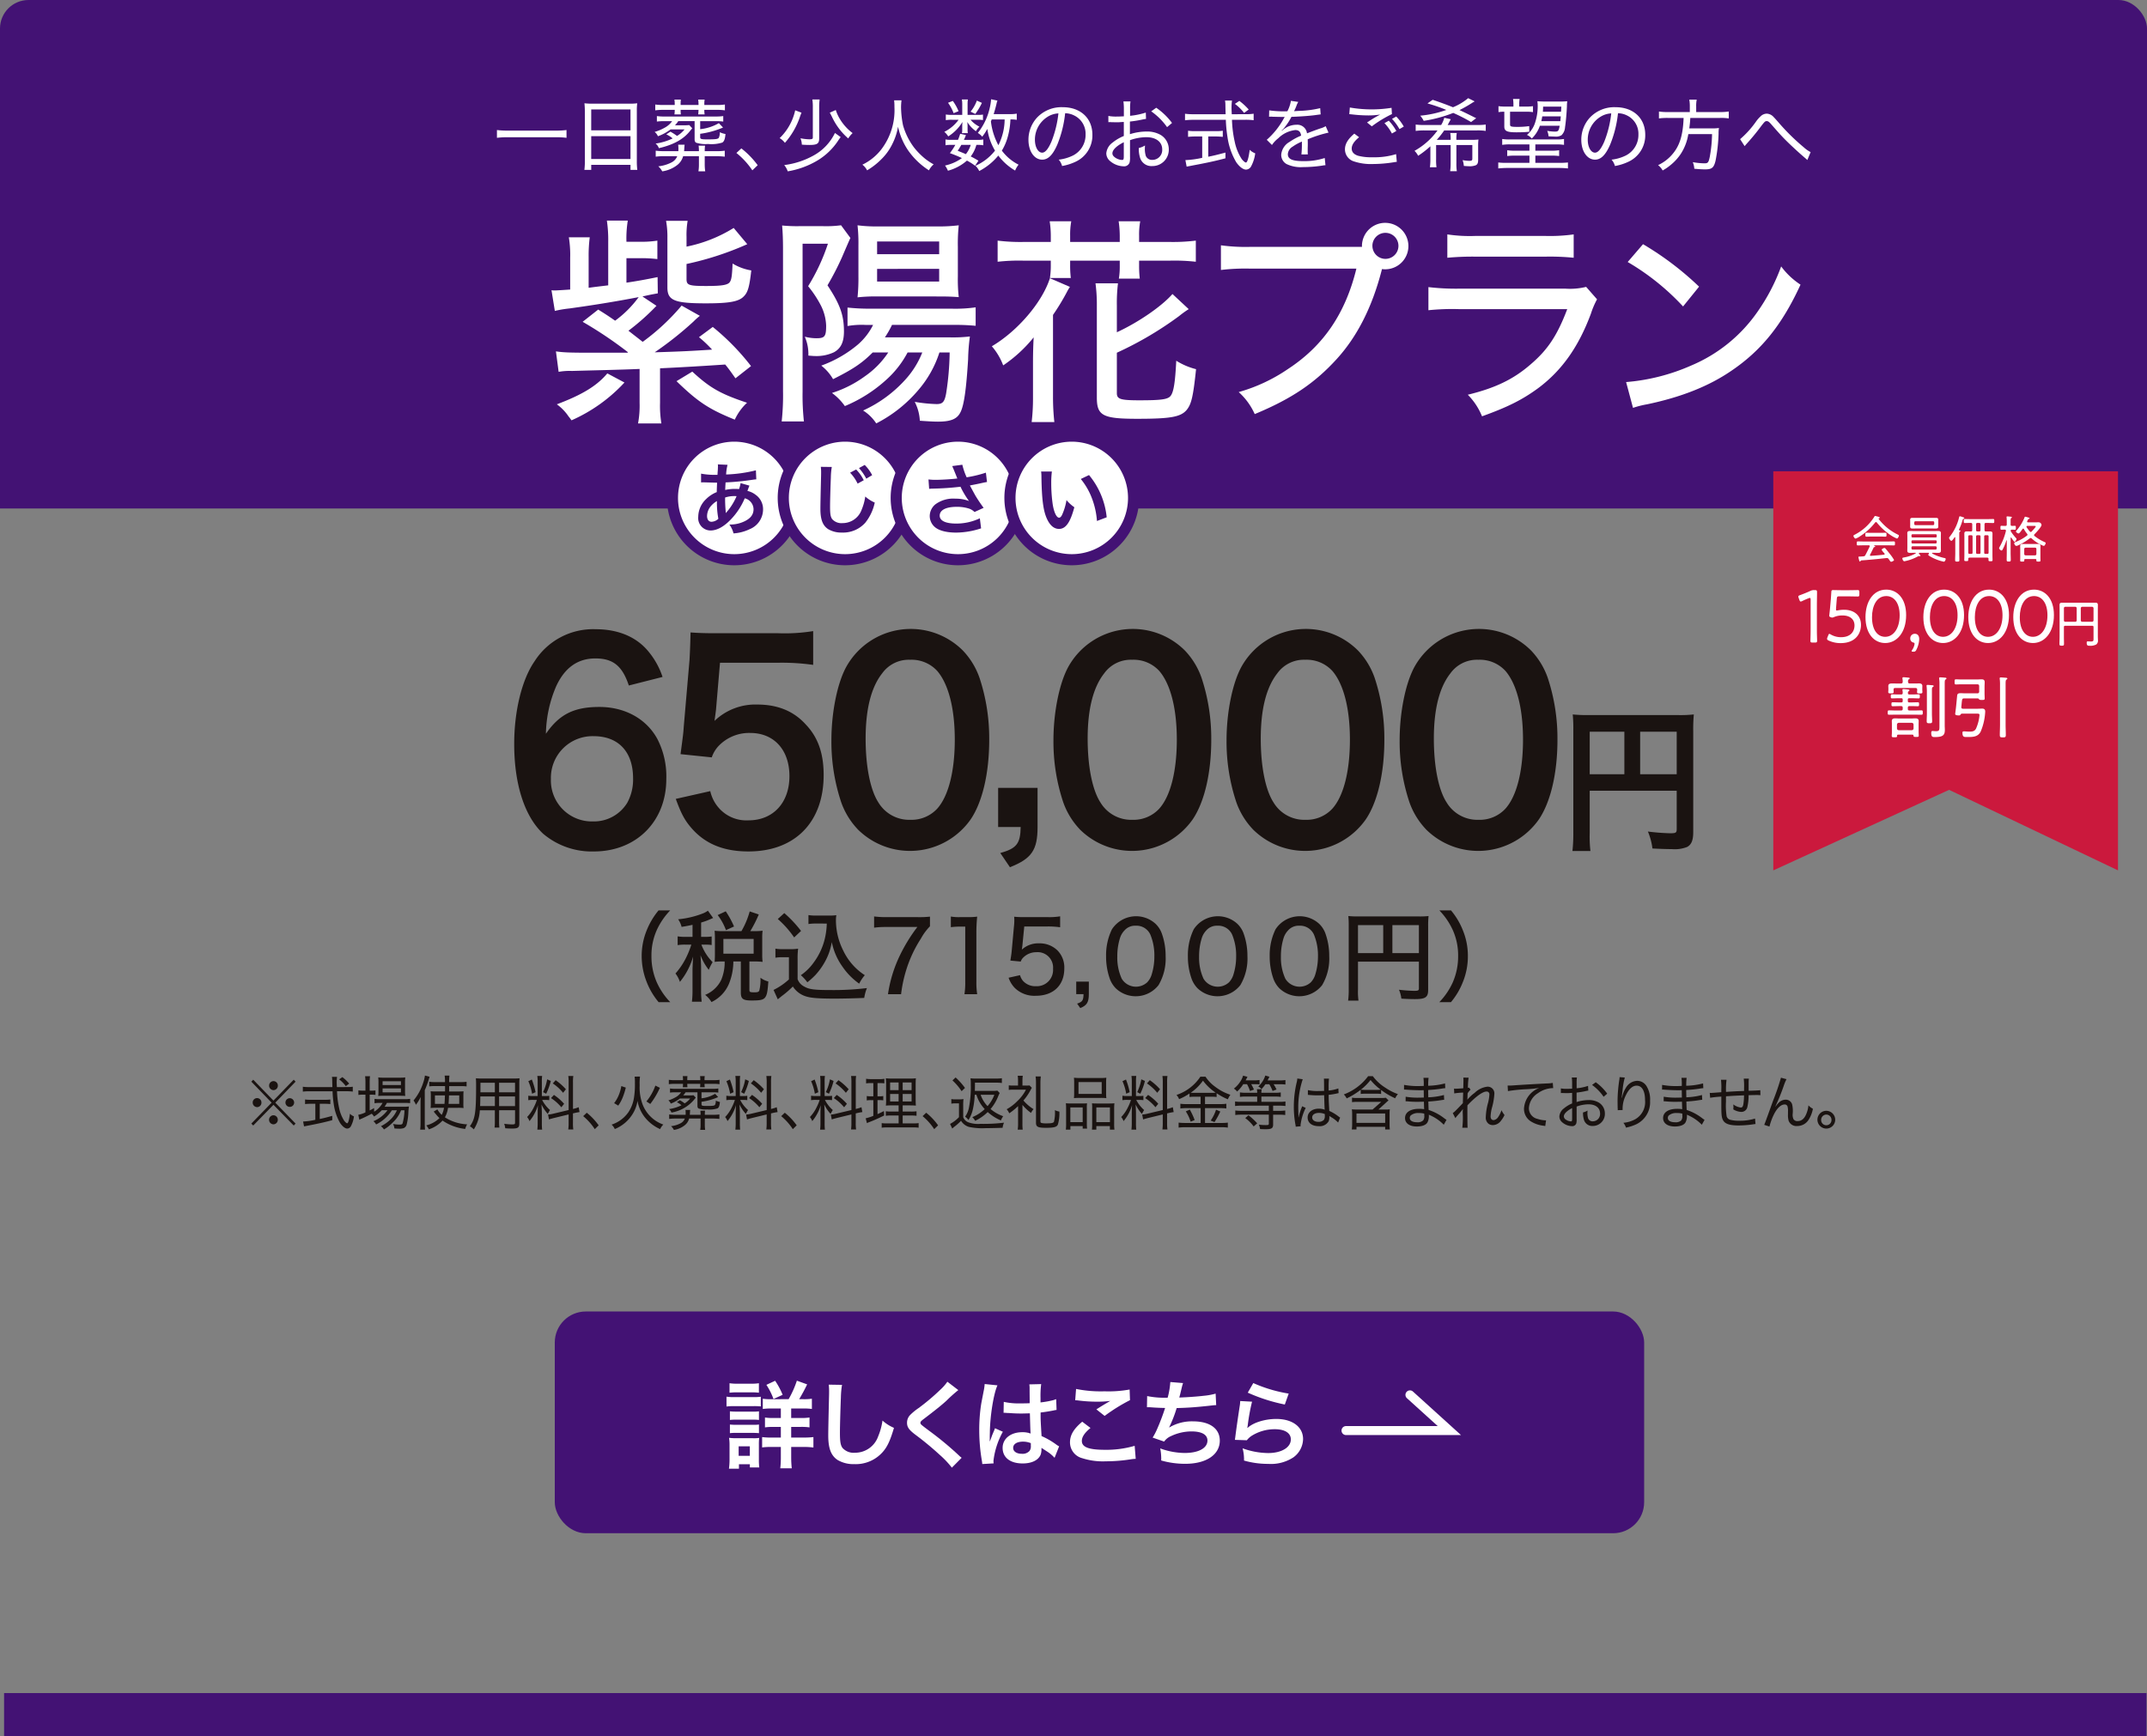 <svg xmlns="http://www.w3.org/2000/svg" xmlns:xlink="http://www.w3.org/1999/xlink" width="479.696" height="387.987" viewBox="0 0 479.696 387.987">
  <rect x="0" y="0" width="479.696" height="387.987" fill="#808080" stroke="none"/>
  <defs>
    <clipPath id="clip-path">
      <rect id="長方形_6" data-name="長方形 6" width="479.696" height="113.646" transform="translate(4.953 16.903)" fill="none"/>
    </clipPath>
  </defs>
  <g id="plan02" transform="translate(-4.953 -16.903)">
    <g id="グループ_18" data-name="グループ 18" transform="translate(0)">
      <g id="グループ_17" data-name="グループ 17">
        <g id="グループ_16" data-name="グループ 16" clip-path="url(#clip-path)">
          <rect id="長方形_5" data-name="長方形 5" width="479.696" height="239.26" rx="6.373" transform="translate(4.953 16.903)" fill="#431274"/>
        </g>
      </g>
    </g>
    <g id="グループ_20" data-name="グループ 20" transform="translate(128.17 66.206)">
      <g id="グループ_19" data-name="グループ 19">
        <path id="パス_75" data-name="パス 75" d="M455.455,365.333a90.429,90.429,0,0,0-10.138-6.811l3.478-2.732c1.989,1.242,2.636,1.689,3.779,2.485a24.068,24.068,0,0,0,5.268-5.27c-5.17.994-10.09,1.79-15.458,2.534a25.4,25.4,0,0,0-3.279.549l-.747-4.623a4.36,4.36,0,0,0,.747.049c.4,0,1.938-.1,3.428-.2V344.16a24.127,24.127,0,0,0-.3-4.524h4.672a31.959,31.959,0,0,0-.247,4.375v6.908c2.236-.3,2.783-.347,4.374-.545v-9.694a29.523,29.523,0,0,0-.3-4.772h4.672a24.968,24.968,0,0,0-.3,4.723h2.932a22.3,22.3,0,0,0,3.977-.249v4.126a29.229,29.229,0,0,0-3.977-.2h-2.932v5.468c2.385-.347,4.523-.745,6.958-1.242l.051,3.627c-1.641.3-1.641.3-3.432.7l3.132,2.089a51.285,51.285,0,0,1-6.261,5.566c1.193.945,1.342,1.043,3.181,2.487a48.943,48.943,0,0,0,8.7-8.1l4.077,2.287a14.806,14.806,0,0,0-1.443,1.292,76.253,76.253,0,0,1-8.649,6.86c6.511-.2,8.1-.3,12.824-.6a27.741,27.741,0,0,0-2.934-2.783l3.083-2.287a52.831,52.831,0,0,1,8.549,8.749l-3.479,2.732c-1.192-1.689-1.591-2.236-2.287-3.081-4.472.3-9.343.6-14.562.845v7.7a24.005,24.005,0,0,0,.3,4.623h-5.217a21.719,21.719,0,0,0,.347-4.623V369.06c-4.772.2-9.889.3-15.109.447a13.911,13.911,0,0,0-2.981.2l-.6-4.573c1.741.249,2.983.3,8.5.3h7.455Zm-.794,6.759a35.758,35.758,0,0,1-11.828,8.449c-.3-.4-.5-.7-.647-.845a10.573,10.573,0,0,0-2.636-2.732c5.668-2.138,8.949-4.126,11.283-6.909Zm13.868-23.113c0,1.343.5,1.541,4.374,1.541,3.826,0,5.07-.247,5.417-1.093.3-.547.4-1.641.5-3.926a11.721,11.721,0,0,0,4.175,1.54c-.4,3.579-.745,4.872-1.64,5.766-1.093,1.193-3.23,1.591-8.5,1.591-7.009,0-8.6-.645-8.6-3.528V339.786a19.791,19.791,0,0,0-.3-3.828h4.821a18.576,18.576,0,0,0-.247,3.627v2.138a31.837,31.837,0,0,0,10.536-4.174l3.034,3.628a67.974,67.974,0,0,1-13.57,4.423Zm1.291,20.677c3.928,3.628,6.264,4.97,12.228,6.958a11.877,11.877,0,0,0-2.734,3.777c-5.766-2.336-8.2-3.926-13.023-8.6Z" transform="translate(-438.357 -335.907)" fill="#fff"/>
        <path id="パス_76" data-name="パス 76" d="M469.016,341.594c0-1.541-.049-3.432-.2-5.021a34.649,34.649,0,0,0,3.828.149h5.319a25.246,25.246,0,0,0,4.025-.2l2.087,2.834c-.2.4-.794,1.787-1.887,4.323a62.675,62.675,0,0,1-3.232,6.264c2.832,4.274,3.677,6.708,3.677,10.287,0,2.436-.7,3.828-2.236,4.673a9.174,9.174,0,0,1-4.175.844c-.3,0-.3,0-1.54-.1a9.666,9.666,0,0,0-.8-4.225,10.3,10.3,0,0,0,2.585.349c1.889,0,2.187-.4,2.187-2.834a10.78,10.78,0,0,0-1.193-4.523,24.309,24.309,0,0,0-2.832-4.274,44.189,44.189,0,0,0,4.423-9.494H473.39V373.7a52.971,52.971,0,0,0,.3,6.66h-4.97a53.677,53.677,0,0,0,.3-6.76Zm27.834,23.36a21.81,21.81,0,0,1-4.672,6.013,31.874,31.874,0,0,1-9.343,5.964A12.414,12.414,0,0,0,479.952,374a25.52,25.52,0,0,0,7.355-3.727,19.563,19.563,0,0,0,5.219-5.319h-3.477c-2.387,2.385-4.374,3.727-8.847,5.962a10.393,10.393,0,0,0-2.636-3.03,26.785,26.785,0,0,0,8.2-4.723,14.087,14.087,0,0,0,3.379-4.374h-1.738a18.255,18.255,0,0,0-3.977.249v-4.126a45.733,45.733,0,0,0,5.17.251h18.092a32.027,32.027,0,0,0,5.366-.3v4.125a50.1,50.1,0,0,0-5.366-.2H493.371a21.34,21.34,0,0,1-1.589,2.785H506.2a32.582,32.582,0,0,0,4.573-.2,43.8,43.8,0,0,0-.4,5.119c-.4,6.511-.894,10.19-1.689,11.779-.745,1.541-2.136,2.138-5.07,2.138-1.043,0-2.585-.1-4.026-.2a10.3,10.3,0,0,0-1.143-4.225,33.774,33.774,0,0,0,4.872.5c1.342,0,1.789-.449,2.138-2.338a63.453,63.453,0,0,0,.794-9.194h-2.287a24.2,24.2,0,0,1-4.672,8.351,30.447,30.447,0,0,1-9.443,7.5,9.553,9.553,0,0,0-2.932-2.883,28.6,28.6,0,0,0,9.394-6.859,19.855,19.855,0,0,0,3.826-6.113Zm-6.61-12.526a36.909,36.909,0,0,0-4.573.2,41.453,41.453,0,0,0,.2-4.672V341a36.14,36.14,0,0,0-.2-4.472,32.777,32.777,0,0,0,4.922.247h12.474a36.847,36.847,0,0,0,5.219-.247,38.515,38.515,0,0,0-.2,4.77v6.662a35.345,35.345,0,0,0,.2,4.621c-1.342-.1-2.336-.149-4.523-.149Zm-.2-9.443h13.868v-2.834H490.041Zm0,6.115h13.868v-2.834H490.041Z" transform="translate(-417.289 -335.479)" fill="#fff"/>
        <path id="パス_77" data-name="パス 77" d="M505.636,367.408c0-1.74.049-3.679.149-5.466a31.12,31.12,0,0,1-6.809,6.261,14.1,14.1,0,0,0-2.536-4.274c5.817-3.43,11.283-9.891,12.973-15.209l4.474,1.94a10.615,10.615,0,0,0-.7,1.192,50.634,50.634,0,0,1-3.081,5.07V375.31a51.2,51.2,0,0,0,.3,5.566h-5.07a45.379,45.379,0,0,0,.3-5.566Zm3.977-28.181a21.891,21.891,0,0,0-.249-3.232h4.821a16.794,16.794,0,0,0-.249,3.232v1.391h11.083v-1.391a23.014,23.014,0,0,0-.247-3.232h4.822a16.2,16.2,0,0,0-.251,3.232v1.391H536.3a41.5,41.5,0,0,0,5.715-.3v4.723a43.259,43.259,0,0,0-5.715-.249h-6.958v1.143a24.78,24.78,0,0,0,.151,2.883h-4.673a16.9,16.9,0,0,0,.2-2.832v-1.194H513.936v.943a22.975,22.975,0,0,0,.149,2.934h-4.672a17.521,17.521,0,0,0,.2-2.883v-.994H503.4a42.872,42.872,0,0,0-5.666.249V340.32a41.72,41.72,0,0,0,5.666.3h6.213Zm14.76,35.189c0,1.343.845,1.591,5.07,1.591,4.722,0,6.213-.2,6.859-.894.747-.8,1.094-2.983,1.342-7.953a15.24,15.24,0,0,0,4.424,1.889c-.645,6.164-1.044,7.805-2.089,9.1-1.342,1.591-3.627,1.989-11.032,1.989-7.753,0-9.047-.7-9.047-4.772V355.033a36.264,36.264,0,0,0-.3-5.17h5.021a37.36,37.36,0,0,0-.249,4.97V360.8c4.87-2.236,10.09-5.864,12.425-8.549l3.63,3.381a21.792,21.792,0,0,0-2.138,1.54,77.544,77.544,0,0,1-13.917,8.2Z" transform="translate(-398.054 -335.846)" fill="#fff"/>
        <path id="パス_78" data-name="パス 78" d="M526.656,341.261a40.184,40.184,0,0,0,6.711.347h24.8v-.3a5.19,5.19,0,1,1,4.472,5.268c-.049.2-.049.2-.1.4-2.138,8.2-5.468,14.711-9.99,19.681-4.921,5.419-10.189,8.949-18.34,12.328a14.7,14.7,0,0,0-3.579-4.921,37.414,37.414,0,0,0,11.034-5.17c7.9-5.17,12.824-12.425,15.259-22.417H533.267a45.641,45.641,0,0,0-6.611.3Zm33.849.1a2.908,2.908,0,1,0,2.932-2.881A2.905,2.905,0,0,0,560.5,341.361Z" transform="translate(-377.088 -335.744)" fill="#fff"/>
        <path id="パス_79" data-name="パス 79" d="M554.026,349.506a52.348,52.348,0,0,0,6.859.347h23.758a14.972,14.972,0,0,0,4.623-.4l2.434,2.783a17.847,17.847,0,0,0-1.342,3.132c-2.732,7.4-6.46,12.724-11.779,16.7-3.528,2.587-6.759,4.225-12.575,6.313a14.7,14.7,0,0,0-3.179-4.821c6.113-1.492,10.189-3.43,14.064-6.809,3.779-3.232,5.915-6.413,8.153-12.326H560.785a51.634,51.634,0,0,0-6.759.249Zm4.225-11.779a33.516,33.516,0,0,0,6.213.347H580.22a38.815,38.815,0,0,0,6.262-.347v5.219a53.468,53.468,0,0,0-6.213-.249H564.415a61.559,61.559,0,0,0-6.164.249Z" transform="translate(-358.097 -334.644)" fill="#fff"/>
        <path id="パス_80" data-name="パス 80" d="M580.1,369.833a44.943,44.943,0,0,0,14.613-3.728,34.116,34.116,0,0,0,14.811-12.077,43.492,43.492,0,0,0,5.219-10.04,16.75,16.75,0,0,0,4.324,4.076c-4.125,9-8.8,14.762-15.507,19.285-5.021,3.43-11.183,5.864-18.789,7.456a20.844,20.844,0,0,0-3.132.794Zm3.779-30.815a67.836,67.836,0,0,1,12.523,9.492l-3.577,4.424A54.037,54.037,0,0,0,580.452,343Z" transform="translate(-340.001 -333.748)" fill="#fff"/>
      </g>
    </g>
    <g id="グループ_22" data-name="グループ 22" transform="translate(115.979 38.84)">
      <g id="グループ_21" data-name="グループ 21">
        <path id="パス_81" data-name="パス 81" d="M446.71,325.695a17.724,17.724,0,0,0-2.405-.124H433.6a18.589,18.589,0,0,0-2.437.124v-1.738a17.737,17.737,0,0,0,2.438.124H444.3a16.716,16.716,0,0,0,2.405-.124Z" transform="translate(-431.16 -316.833)" fill="#fff"/>
        <path id="パス_82" data-name="パス 82" d="M442.8,322.2a17.391,17.391,0,0,0-.088-1.773,14.706,14.706,0,0,0,1.912.088h8.037a12.974,12.974,0,0,0,1.843-.088,12.1,12.1,0,0,0-.088,1.667v11.251a14.918,14.918,0,0,0,.107,1.965H453v-1.123h-8.774v1.123h-1.528a14.884,14.884,0,0,0,.107-1.948Zm1.421,4.28H453V321.81h-8.774Zm0,6.408H453v-5.107h-8.774Z" transform="translate(-423.157 -319.284)" fill="#fff"/>
        <path id="パス_83" data-name="パス 83" d="M455.488,327.115a10.909,10.909,0,0,1,1.474.949,6.217,6.217,0,0,0,1.684-1.458h-3.124a10.622,10.622,0,0,1-2.825,1.528,2.4,2.4,0,0,0-.737-.966,10.146,10.146,0,0,0,2.158-.894,4.853,4.853,0,0,0,1.755-1.511h-1.6a12.5,12.5,0,0,0-1.807.088v-1.226a11.5,11.5,0,0,0,1.807.1h11.232a11.573,11.573,0,0,0,1.789-.1v1.226a12.545,12.545,0,0,0-1.789-.088H462.14v1.79a10.372,10.372,0,0,0,4.175-1.352l.93.984a19.337,19.337,0,0,1-5.105,1.4v.772c0,.4.244.476,1.6.476,1.965,0,2.4-.071,2.58-.388a2.893,2.893,0,0,0,.21-1.211,4.7,4.7,0,0,0,1.264.4c-.1,1.14-.315,1.667-.718,1.914a8.151,8.151,0,0,1-3.195.315,6.777,6.777,0,0,1-2.634-.281c-.263-.159-.351-.369-.351-.825v-4h-3.65a6.334,6.334,0,0,1-.737.93h2.019a11.719,11.719,0,0,0,1.176-.051l.667.72a1.565,1.565,0,0,0-.141.158c-.088.105-.088.105-.317.386-1.474,1.894-3.686,3.123-7,3.9a2.362,2.362,0,0,0-.737-1.035,12.733,12.733,0,0,0,3.81-1.142,5.5,5.5,0,0,0-1.423-.911Zm.964-6.125a6.245,6.245,0,0,0-.069-1.052h1.44a8.427,8.427,0,0,0-.054,1.052v.159h4v-.159a9.023,9.023,0,0,0-.071-1.052h1.438a5.734,5.734,0,0,0-.069,1.052v.159h2.808a12.112,12.112,0,0,0,1.789-.107v1.3a12.626,12.626,0,0,0-1.789-.107h-2.808a5.233,5.233,0,0,0,.069,1.02H461.7c.034-.281.052-.579.071-1.02h-4a7.186,7.186,0,0,0,.054,1.02h-1.44a5.73,5.73,0,0,0,.069-1.02h-2.563a12.816,12.816,0,0,0-1.789.107v-1.3a12.8,12.8,0,0,0,1.789.107h2.563Zm9.179,10.477a13.08,13.08,0,0,0,2-.1V332.7a15.971,15.971,0,0,0-2-.107h-2.475v1.738a10.776,10.776,0,0,0,.107,1.633h-1.511a9.708,9.708,0,0,0,.107-1.633V332.59h-3.528a3.727,3.727,0,0,1-1.281,1.95,7.063,7.063,0,0,1-3.388,1.438,4.161,4.161,0,0,0-.877-1.123,8.279,8.279,0,0,0,2.895-.844,2.634,2.634,0,0,0,1.335-1.421h-2.878a14.622,14.622,0,0,0-1.931.107v-1.335a12.627,12.627,0,0,0,1.931.1h3.123c.017-.263.017-.422.017-.544,0-.3-.017-.491-.052-.894h1.44c-.036.229-.052.439-.088,1.016,0,.088-.019.212-.034.422h3.317a9.285,9.285,0,0,0-.071-1.228h1.438a8.628,8.628,0,0,0-.069,1.228Z" transform="translate(-416.727 -319.621)" fill="#fff"/>
        <path id="パス_84" data-name="パス 84" d="M463.854,326.382a19,19,0,0,1,3.649,3.755l-1.192,1.142a17.42,17.42,0,0,0-3.562-3.879Z" transform="translate(-409.242 -315.15)" fill="#fff"/>
        <path id="パス_85" data-name="パス 85" d="M473.331,322.874l-.263.669a16.885,16.885,0,0,1-3.44,6.071,4.041,4.041,0,0,0-1.176-1.052,12.269,12.269,0,0,0,2.844-4.2,13.05,13.05,0,0,0,.63-2.017Zm8.757,5.459a11.792,11.792,0,0,0-.72,1.018,14.546,14.546,0,0,1-4.3,4.106,19.065,19.065,0,0,1-6.809,2.527,4.407,4.407,0,0,0-.789-1.4,18.085,18.085,0,0,0,6.564-2.141,11.381,11.381,0,0,0,4.773-5.036Zm-4.7-8.407a12.847,12.847,0,0,0-.105,1.877v6.828c0,1.157-.439,1.457-2.175,1.457-.476,0-1.071-.019-1.7-.071a4.182,4.182,0,0,0-.3-1.421,11.29,11.29,0,0,0,1.931.229c.666,0,.825-.088.825-.4V321.8a11.247,11.247,0,0,0-.105-1.877Zm3.6,2.353A9.744,9.744,0,0,0,482,324.438a10.987,10.987,0,0,0,2.756,3,5.493,5.493,0,0,0-.982,1.193,14.509,14.509,0,0,1-3.633-4.826c-.281-.562-.352-.7-.491-.932Z" transform="translate(-405.283 -319.629)" fill="#fff"/>
        <path id="パス_86" data-name="パス 86" d="M488.105,320.041a12.517,12.517,0,0,0-.1,1.6,21.362,21.362,0,0,0,.439,3.965,15.034,15.034,0,0,0,2.421,4.914,15.71,15.71,0,0,0,2.512,2.563,13.427,13.427,0,0,0,1.912,1.264,4.361,4.361,0,0,0-1.055,1.335,16.544,16.544,0,0,1-4.6-4.389,14.783,14.783,0,0,1-2.3-5.37,13.664,13.664,0,0,1-1.245,3.808,12.246,12.246,0,0,1-2.563,3.545,15.5,15.5,0,0,1-3.107,2.405,3.847,3.847,0,0,0-1.054-1.264,11.823,11.823,0,0,0,4.248-3.442,14.435,14.435,0,0,0,2.913-9.459,11.138,11.138,0,0,0-.071-1.474Z" transform="translate(-397.712 -319.55)" fill="#fff"/>
        <path id="パス_87" data-name="パス 87" d="M497.65,323.387a6,6,0,0,0,1.157-.069v1.23a6.436,6.436,0,0,0-1.174-.071h-1.6a6.177,6.177,0,0,0,1.982,1.545,3.825,3.825,0,0,0-.772,1.018,6.982,6.982,0,0,1-1.946-2.072,6.869,6.869,0,0,1,.069.894v.879a4.8,4.8,0,0,0,.052.72H494.1a2.935,2.935,0,0,0,.071-.686v-.894c0-.263.017-.562.051-.913a9.723,9.723,0,0,1-3.176,3.228,4.11,4.11,0,0,0-.876-1.016,8.789,8.789,0,0,0,3.193-2.7h-1.457a7.567,7.567,0,0,0-1.4.088V323.3a7.632,7.632,0,0,0,1.44.086h2.229v-2.263a5.86,5.86,0,0,0-.09-1.176h1.352a7.549,7.549,0,0,0-.069,1.159v2.28Zm-.6,11.373a12.378,12.378,0,0,0-1.824-1.157,10.55,10.55,0,0,1-4.247,2.263,5.759,5.759,0,0,0-.65-1.159,10.061,10.061,0,0,0,3.774-1.665c-.825-.388-1.369-.617-2.685-1.108a14.167,14.167,0,0,0,1.211-1.843h-.913a6.38,6.38,0,0,0-1.281.088v-1.3a6.043,6.043,0,0,0,1.281.088h1.509a12.435,12.435,0,0,0,.491-1.352L495,327.9a11.607,11.607,0,0,1-.456,1.071h3.09a5.582,5.582,0,0,0,1.245-.088v1.3a6.657,6.657,0,0,0-1.316-.088h-.229a7.381,7.381,0,0,1-1.264,2.581c.65.315.913.473,1.721.947Zm-4.983-14.494a10.426,10.426,0,0,1,1.282,2.3l-1.108.439A9.12,9.12,0,0,0,491,320.687Zm1.9,9.826c-.281.51-.4.7-.808,1.318.967.385,1.264.508,1.828.754a6.308,6.308,0,0,0,1.086-2.072Zm4.6-9.389a14.49,14.49,0,0,1-1.474,2.475l-1.054-.51a8.679,8.679,0,0,0,1.4-2.471Zm7.79,3.793a6.929,6.929,0,0,0-1.419-.088,16.534,16.534,0,0,1-.579,3.826,12.066,12.066,0,0,1-1.333,3.14,10.634,10.634,0,0,0,3.737,3.142,4.932,4.932,0,0,0-.771,1.314,12.618,12.618,0,0,1-3.757-3.352,13.651,13.651,0,0,1-4.265,3.459,3.982,3.982,0,0,0-.842-1.177,11.391,11.391,0,0,0,4.37-3.386,12.941,12.941,0,0,1-1.719-4.861,11.6,11.6,0,0,1-1.142,1.755,3.653,3.653,0,0,0-.982-.842,13.935,13.935,0,0,0,2.685-5.686,10.723,10.723,0,0,0,.281-1.843l1.423.3a4.9,4.9,0,0,0-.229.788c-.212.877-.4,1.545-.617,2.229h3.511a8.061,8.061,0,0,0,1.648-.105Zm-5.6-.088a4.658,4.658,0,0,1-.176.439,14.825,14.825,0,0,0,1.669,5.317,13.08,13.08,0,0,0,1.4-5.756Z" transform="translate(-390.211 -319.65)" fill="#fff"/>
        <path id="パス_88" data-name="パス 88" d="M511.26,331.718a5.153,5.153,0,0,0,2.771-4.687,4.527,4.527,0,0,0-2.6-4.263,4.607,4.607,0,0,0-1.965-.473,25.612,25.612,0,0,1-1.755,7.018c-1,2.3-2.055,3.354-3.369,3.354-1.773,0-3.073-1.878-3.073-4.441a7.3,7.3,0,0,1,1.878-4.914,7.5,7.5,0,0,1,5.774-2.368c3.982,0,6.633,2.456,6.633,6.159a6.471,6.471,0,0,1-3.843,6.071,11.574,11.574,0,0,1-2.93.913,3.447,3.447,0,0,0-.754-1.419A9.611,9.611,0,0,0,511.26,331.718Zm-5.81-8.566a5.994,5.994,0,0,0-2.737,5.09c0,1.6.7,2.863,1.614,2.863.684,0,1.352-.808,2.072-2.458a24.017,24.017,0,0,0,1.562-6.318A4.992,4.992,0,0,0,505.45,323.152Z" transform="translate(-382.51 -318.924)" fill="#fff"/>
        <path id="パス_89" data-name="パス 89" d="M520.415,324.091a10.3,10.3,0,0,0-1.035.191,25.05,25.05,0,0,1-2.563.4v2.825a12.55,12.55,0,0,1,3.738-.595,6.083,6.083,0,0,1,3.142.771,3.745,3.745,0,0,1,1.807,3.212,3.647,3.647,0,0,1-3.7,3.738,2.643,2.643,0,0,1-2.756-1.984,6.6,6.6,0,0,1-.246-2.053,4.7,4.7,0,0,0,1.386-.562c-.017.335-.034.476-.034.686a5.439,5.439,0,0,0,.21,1.631,1.473,1.473,0,0,0,1.474.9,2.2,2.2,0,0,0,2.194-2.353c0-1.667-1.386-2.72-3.562-2.72a11.121,11.121,0,0,0-3.633.667v3.7a4.682,4.682,0,0,1-.088,1.264,1.271,1.271,0,0,1-1.35.877,4.85,4.85,0,0,1-3-1.159,2.265,2.265,0,0,1-.86-1.755,3.319,3.319,0,0,1,1.423-2.4,9.634,9.634,0,0,1,2.492-1.458v-3.14c-.141,0-.141,0-.7.036a7.985,7.985,0,0,1-.982.036c-.246,0-.737-.019-1.035-.019-.193-.017-.334-.017-.4-.017a2.717,2.717,0,0,0-.334.017v-1.4a8.851,8.851,0,0,0,1.9.141c.4,0,.4,0,1.562-.052v-1.562a12.417,12.417,0,0,0-.1-1.772h1.58a10.7,10.7,0,0,0-.09,1.7V323.4a16.668,16.668,0,0,0,3.51-.72Zm-4.966,5.212c-1.631.823-2.544,1.718-2.544,2.49,0,.369.227.686.7,1a2.971,2.971,0,0,0,1.457.474c.317,0,.386-.141.386-.844Zm9.67-3.371a14.5,14.5,0,0,0-3.545-3.528l1.123-.806a14.928,14.928,0,0,1,3.528,3.4Z" transform="translate(-375.39 -319.456)" fill="#fff"/>
        <path id="パス_90" data-name="パス 90" d="M535.556,323.116a10.312,10.312,0,0,0,1.7-.107v1.457a13.773,13.773,0,0,0-1.877-.1h-2.966a25.845,25.845,0,0,0,.613,4.9,11.3,11.3,0,0,0,1.58,3.9c.317.4.739.755.913.755.317,0,.6-.932.86-2.844a3.541,3.541,0,0,0,1.227.789,8.392,8.392,0,0,1-.911,2.9,1.343,1.343,0,0,1-1.14.737c-.65,0-1.458-.615-2.178-1.633a15.152,15.152,0,0,1-1.965-5.634,30.536,30.536,0,0,1-.369-3.86H523.8a15.541,15.541,0,0,0-1.879.1v-1.457a13.231,13.231,0,0,0,1.879.107h7.194c-.034-1.106-.034-1.106-.051-2.09a4.693,4.693,0,0,0-.088-.964h1.562a12.542,12.542,0,0,0-.105,1.6c0,.264.017.615.053,1.458Zm-11.32,4.983a13.491,13.491,0,0,0-1.633.088v-1.369a10.368,10.368,0,0,0,1.65.088h4.475a10.133,10.133,0,0,0,1.633-.088v1.369a13.4,13.4,0,0,0-1.616-.088h-1.631v4.528c1.192-.246,1.878-.4,3.843-.93v1.281c-1.931.51-3.335.825-5.388,1.228-.141.036-1.089.21-2.825.545-.229.034-.281.052-.456.086l-.281-1.457a20.86,20.86,0,0,0,3.755-.508V328.1Zm10.881-5.265a10.154,10.154,0,0,0-2.055-2.019l1-.666a13.34,13.34,0,0,1,2.089,1.929Z" transform="translate(-368.184 -319.535)" fill="#fff"/>
        <path id="パス_91" data-name="パス 91" d="M537.306,322.437a7.687,7.687,0,0,0,.791-2.334l1.648.246a3.75,3.75,0,0,0-.422.9,11.908,11.908,0,0,1-.525,1.176c.122-.019.122-.019,1.1-.071a23.141,23.141,0,0,0,4.739-.613l.105,1.4c-.334.034-.334.034-1.352.174-1.21.158-3.457.317-5.177.369a13.138,13.138,0,0,1-1.423,2.227,4.825,4.825,0,0,1-.561.65.611.611,0,0,0-.176.139l-.034.037a.254.254,0,0,0,.034.053,2.57,2.57,0,0,1,.246-.176,3.906,3.906,0,0,1,.6-.439,4.535,4.535,0,0,1,2.422-.72,2.178,2.178,0,0,1,2.37,1.914c1.369-.529,2.089-.791,2.949-1.089a4.871,4.871,0,0,0,1.228-.51l.63,1.44a27.274,27.274,0,0,0-4.65,1.492c.019.579.019.632.019,1.018,0,.193,0,.562-.019.913v.718a4.774,4.774,0,0,0,.036.72l-1.44.019a22.06,22.06,0,0,0,.107-2.334v-.544a10.761,10.761,0,0,0-2.105,1.157,2.1,2.1,0,0,0-1.037,1.65c0,1.106,1,1.562,3.474,1.562a14.722,14.722,0,0,0,4.773-.7l.159,1.614a4.375,4.375,0,0,0-.72.088,29.681,29.681,0,0,1-4.37.334,7.279,7.279,0,0,1-3.6-.684,2.344,2.344,0,0,1-1.193-2.107,3.647,3.647,0,0,1,1.86-2.842,13.858,13.858,0,0,1,2.58-1.4c-.105-.86-.51-1.247-1.3-1.247a6.434,6.434,0,0,0-3.81,1.843,6.285,6.285,0,0,0-1.4,1.492l-1.159-1.159a17.429,17.429,0,0,0,3.844-4.844c.054-.088.054-.088.157-.279-.051,0-.244.017-.315.017-.351,0-2.089-.036-2.458-.052a3.11,3.11,0,0,0-.351-.017,1.716,1.716,0,0,0-.368.034l.034-1.438a22.1,22.1,0,0,0,3.774.21Z" transform="translate(-360.699 -319.507)" fill="#fff"/>
        <path id="パス_92" data-name="パス 92" d="M554.6,333.129a4.991,4.991,0,0,0-.632.086,30.144,30.144,0,0,1-4.721.4,12.015,12.015,0,0,1-4.159-.562,2.833,2.833,0,0,1-2.072-2.72c0-1.193.649-2.282,2.089-3.51l1.072.806c-1.142.93-1.651,1.738-1.651,2.529,0,.772.491,1.316,1.44,1.614a11.54,11.54,0,0,0,3.178.332,16.5,16.5,0,0,0,5.3-.7Zm-10.493-12.145a28.319,28.319,0,0,0,9.318.071l.088,1.4a26.055,26.055,0,0,0-4.494,2.737l-1.07-.859c1.142-.755,1.458-.947,2.16-1.352l.456-.246c.124-.069.158-.088.334-.176a16.99,16.99,0,0,1-2.614.195,31.267,31.267,0,0,1-3.7-.229c-.315-.036-.369-.036-.6-.052Zm8.7,2.949a10.863,10.863,0,0,1,1.684,2.3l-.983.562a10.113,10.113,0,0,0-1.668-2.317Zm1.667-.932a10.9,10.9,0,0,1,1.684,2.246l-.964.562a10.908,10.908,0,0,0-1.668-2.28Z" transform="translate(-353.543 -318.895)" fill="#fff"/>
        <path id="パス_93" data-name="パス 93" d="M560.265,329.069a7.335,7.335,0,0,0-.088-1.526h1.457a6.943,6.943,0,0,0-.086,1.526h3.3a14.6,14.6,0,0,0,1.633-.069,10.33,10.33,0,0,0-.071,1.352v3.157c0,.7-.122,1.02-.508,1.23a3.689,3.689,0,0,1-1.511.229c-.263,0-.772-.036-1.176-.069a4.7,4.7,0,0,0-.279-1.3,7.711,7.711,0,0,0,1.474.159c.561,0,.7-.088.7-.491v-3.037h-3.561v4a11.418,11.418,0,0,0,.1,1.843h-1.492a12.847,12.847,0,0,0,.107-1.843v-4h-3.247v3.178a11.107,11.107,0,0,0,.088,1.789h-1.475a12.223,12.223,0,0,0,.107-1.789v-2.9A21.523,21.523,0,0,1,553,332.633a3.847,3.847,0,0,0-.808-1.106,15.961,15.961,0,0,0,5.141-4.563h-2.825a14.064,14.064,0,0,0-2.053.107v-1.423a13.887,13.887,0,0,0,2.053.105h3.633a6,6,0,0,0,.7-1.614l1.455.317c-.1.193-.175.315-.366.684-.159.3-.195.369-.335.613h6.493a13.5,13.5,0,0,0,2.019-.105v1.423a11.959,11.959,0,0,0-2.019-.107h-7.265a17.631,17.631,0,0,1-1.667,2.106Zm4.563-3.982a36.775,36.775,0,0,0-3.984-2.036,30.279,30.279,0,0,1-6.6,1.772,5.355,5.355,0,0,0-.772-1.157,23.6,23.6,0,0,0,5.829-1.282,37.835,37.835,0,0,0-4.214-1.457l1.16-.808c1.438.474,3.035,1.054,4.543,1.667a12.788,12.788,0,0,0,3.388-2.034l1.458.72c-.317.176-.317.176-.617.368a31.032,31.032,0,0,1-2.771,1.579c1.07.493,1.352.633,3.72,1.809Z" transform="translate(-347.179 -319.751)" fill="#fff"/>
        <path id="パス_94" data-name="パス 94" d="M566.064,330.017a10.316,10.316,0,0,0-1.946.1v-1.314a10.742,10.742,0,0,0,1.946.1h9.952a10.44,10.44,0,0,0,1.912-.1v1.314a11.309,11.309,0,0,0-1.912-.1h-4.492v1.4h3.51a9.434,9.434,0,0,0,1.806-.105v1.3a12.849,12.849,0,0,0-1.806-.088h-3.51v1.614h5.315a17.35,17.35,0,0,0,1.968-.086v1.333a18.493,18.493,0,0,0-2.072-.107H565.275a19.221,19.221,0,0,0-2.036.107v-1.333a14.048,14.048,0,0,0,1.948.086h5.019v-1.614h-3.122a13.252,13.252,0,0,0-1.843.088v-1.3a9.75,9.75,0,0,0,1.843.105h3.122v-1.4Zm3.354-8.459a9.5,9.5,0,0,0,1.577-.088V322.8a9.759,9.759,0,0,0-1.577-.088h-3.545v2.861c0,.456.244.527,1.7.527a17.453,17.453,0,0,0,2.578-.174l.019,1.262c-.894.09-1.843.124-2.844.124-2.158,0-2.737-.281-2.737-1.3v-3.3a7.886,7.886,0,0,0-1.3.088v-1.333a9.428,9.428,0,0,0,1.58.088h1.755v-.335a7.945,7.945,0,0,0-.088-1.367h1.474a7.852,7.852,0,0,0-.086,1.352v.351Zm3.122,4.282a7.179,7.179,0,0,1-1.807,2.859,3.144,3.144,0,0,0-1.088-.806,5.933,5.933,0,0,0,1.843-2.792,11.866,11.866,0,0,0,.561-3.843,7.31,7.31,0,0,0-.069-.894c.4.036,1.018.071,1.772.071h3.107a15.607,15.607,0,0,0,1.79-.071,9.3,9.3,0,0,0-.07,1.123c-.052,1.387-.247,3.633-.422,4.668a2.712,2.712,0,0,1-.789,1.807,2.36,2.36,0,0,1-1.511.3c-.351,0-.772-.019-1.386-.054a3.541,3.541,0,0,0-.3-1.228,9.7,9.7,0,0,0,1.7.174c.773,0,.877-.141,1.089-1.314Zm.527-2.089c-.07.437-.105.613-.21,1.069h4.248c.051-.491.051-.561.1-1.069Zm4.263-2.178h-4.07c-.019.562-.019.686-.053,1.142h4.053Z" transform="translate(-339.513 -319.679)" fill="#fff"/>
        <path id="パス_95" data-name="パス 95" d="M584.181,331.718a5.153,5.153,0,0,0,2.771-4.687,4.527,4.527,0,0,0-2.6-4.263,4.6,4.6,0,0,0-1.965-.473,25.614,25.614,0,0,1-1.755,7.018c-1,2.3-2.055,3.354-3.369,3.354-1.773,0-3.073-1.878-3.073-4.441a7.3,7.3,0,0,1,1.879-4.914,7.5,7.5,0,0,1,5.774-2.368c3.982,0,6.633,2.456,6.633,6.159a6.473,6.473,0,0,1-3.843,6.071,11.574,11.574,0,0,1-2.93.913,3.431,3.431,0,0,0-.755-1.419A9.61,9.61,0,0,0,584.181,331.718Zm-5.81-8.566a5.994,5.994,0,0,0-2.737,5.09c0,1.6.7,2.863,1.614,2.863.684,0,1.352-.808,2.072-2.458a23.949,23.949,0,0,0,1.56-6.318A4.992,4.992,0,0,0,578.371,323.152Z" transform="translate(-331.912 -318.924)" fill="#fff"/>
        <path id="パス_96" data-name="パス 96" d="M591.41,321.474a7.746,7.746,0,0,0-.124-1.526h1.668a6.773,6.773,0,0,0-.122,1.526v1.247h5.227a12.609,12.609,0,0,0,2.055-.124v1.545a11.144,11.144,0,0,0-2.017-.105h-6.582a22.426,22.426,0,0,1-.229,2.334h4.809a11.165,11.165,0,0,0,1.826-.088,6.626,6.626,0,0,0-.088,1.282,36.671,36.671,0,0,1-.667,6c-.384,1.6-.806,1.965-2.368,1.965-.579,0-1.474-.053-2.387-.141a4.649,4.649,0,0,0-.334-1.474,15.209,15.209,0,0,0,2.614.263c.772,0,.913-.191,1.177-1.455a30.486,30.486,0,0,0,.508-5.073h-5.3a11.408,11.408,0,0,1-1.7,4.44,11.227,11.227,0,0,1-2.248,2.458,10.994,10.994,0,0,1-1.789,1.228,3.8,3.8,0,0,0-1.02-1.194,9.391,9.391,0,0,0,3.457-2.754c1.44-1.826,2.106-4.123,2.246-7.792H586.55a14.961,14.961,0,0,0-2.038.105V322.6a12.967,12.967,0,0,0,2.038.124h4.86Z" transform="translate(-324.886 -319.614)" fill="#fff"/>
        <path id="パス_97" data-name="パス 97" d="M595.139,327.5a21.193,21.193,0,0,0,3.615-4.02,7.446,7.446,0,0,1,.93-1.052,2.033,2.033,0,0,1,1.4-.632,2.178,2.178,0,0,1,1.543.755c.176.174.545.578,1.23,1.367a47.726,47.726,0,0,0,5.493,5.388,7.023,7.023,0,0,0,1.543,1.087l-.735,1.773c-.176-.174-.212-.21-.476-.437-1.1-.915-3.262-2.9-4.385-4.038-.915-.911-1.616-1.7-3.213-3.527-.439-.51-.7-.7-.982-.7-.368,0-.491.122-1.3,1.174a49.5,49.5,0,0,1-3.333,4.038c-.139.174-.193.227-.317.384Z" transform="translate(-317.379 -318.335)" fill="#fff"/>
      </g>
    </g>
    <g id="グループ_24" data-name="グループ 24" transform="translate(119.837 157.464)">
      <g id="グループ_23" data-name="グループ 23">
        <path id="パス_98" data-name="パス 98" d="M459.051,402.4c-1.45-4.374-3.516-6.051-7.478-6.051s-6.862,2.1-8.761,6.232a27.981,27.981,0,0,0-2.287,10.605c3.013-4.374,6.306-5.993,11.942-5.993,5.691,0,10.49,2.636,12.945,7.13a18.221,18.221,0,0,1,2.011,8.988c0,9.465-6.7,16.177-16.183,16.177a16.8,16.8,0,0,1-11.327-3.955c-4.131-3.835-6.474-11.024-6.474-20.071,0-7.368,1.729-14.439,4.575-18.512a15.507,15.507,0,0,1,13.617-7.13c4.8,0,8.759,1.558,11.439,4.553a17.521,17.521,0,0,1,3.516,6.112Zm-17.41,20.911a9.155,9.155,0,0,0,9.43,9.465,8.714,8.714,0,0,0,7.644-4.194A10.812,10.812,0,0,0,460,423.13c0-5.932-3.291-9.408-8.817-9.408A9.309,9.309,0,0,0,441.642,423.309Z" transform="translate(-433.438 -389.757)" fill="#1a1311"/>
        <path id="パス_99" data-name="パス 99" d="M462.456,425.832a8.4,8.4,0,0,0,1.674,3.476,8.191,8.191,0,0,0,6.864,3.054c5.524,0,9.15-3.954,9.15-9.885,0-5.869-3.459-9.645-8.761-9.645a9.438,9.438,0,0,0-6.919,2.756,6.935,6.935,0,0,0-1.674,2.7l-6.975-.72c.559-4.253.613-4.551.725-6.232l1.284-14.857c.054-1.079.168-3.115.224-6.112,1.674.12,2.958.18,5.915.18h13.727a39.728,39.728,0,0,0,7.756-.478v7.548a49.949,49.949,0,0,0-7.7-.478H464.631l-.893,10.483q-.084.719-.335,2.515a13.18,13.18,0,0,1,9.543-3.654c4.519,0,8.148,1.438,10.881,4.492,2.734,2.878,3.962,6.472,3.962,11.264,0,10.544-6.416,17.076-16.8,17.076-5.525,0-9.655-1.679-12.723-5.212-1.508-1.74-2.29-3.176-3.516-6.532Z" transform="translate(-418.647 -389.585)" fill="#1a1311"/>
        <path id="パス_100" data-name="パス 100" d="M481.139,434.536a16.949,16.949,0,0,1-3.683-6.051,42.783,42.783,0,0,1-2.177-13.78c0-6.35,1.34-12.94,3.4-16.595a16.479,16.479,0,0,1,26-3.474,16.92,16.92,0,0,1,3.684,6.051,42.96,42.96,0,0,1,2.175,13.9c0,7.368-1.5,13.839-4.128,17.733a16.554,16.554,0,0,1-25.279,2.216Zm17.8-4.611c2.51-2.817,3.906-8.388,3.906-15.4,0-6.95-1.4-12.4-3.906-15.338a7.781,7.781,0,0,0-6.083-2.515,7.307,7.307,0,0,0-6.25,3.056c-2.456,3.115-3.682,8.029-3.682,14.557,0,6.291,1.06,11.5,2.844,14.261a8.023,8.023,0,0,0,7.143,3.894A7.832,7.832,0,0,0,498.942,429.925Z" transform="translate(-404.405 -389.782)" fill="#1a1311"/>
        <path id="パス_101" data-name="パス 101" d="M506.081,419.5c0,5.151-1.32,7.069-6.172,8.986l-2.156-3.174c3.654-1.02,4.494-2.1,4.553-5.812h-5.034V410.75h8.81Z" transform="translate(-389.146 -375.233)" fill="#1a1311"/>
        <path id="パス_102" data-name="パス 102" d="M510.426,434.536a16.95,16.95,0,0,1-3.683-6.051,42.783,42.783,0,0,1-2.177-13.78c0-6.35,1.34-12.94,3.4-16.595a16.48,16.48,0,0,1,26-3.474,16.943,16.943,0,0,1,3.682,6.051,42.96,42.96,0,0,1,2.177,13.9c0,7.368-1.506,13.839-4.13,17.733a16.554,16.554,0,0,1-25.279,2.216Zm17.8-4.611c2.51-2.817,3.906-8.388,3.906-15.4,0-6.95-1.4-12.4-3.906-15.338a7.779,7.779,0,0,0-6.083-2.515,7.307,7.307,0,0,0-6.25,3.056c-2.456,3.115-3.683,8.029-3.683,14.557,0,6.291,1.06,11.5,2.846,14.261a8.018,8.018,0,0,0,7.141,3.894A7.83,7.83,0,0,0,528.229,429.925Z" transform="translate(-384.083 -389.782)" fill="#1a1311"/>
        <path id="パス_103" data-name="パス 103" d="M533.258,434.536a16.949,16.949,0,0,1-3.682-6.051,42.781,42.781,0,0,1-2.177-13.78c0-6.35,1.34-12.94,3.4-16.595a16.48,16.48,0,0,1,26-3.474,16.938,16.938,0,0,1,3.682,6.051,42.96,42.96,0,0,1,2.177,13.9c0,7.368-1.506,13.839-4.13,17.733a16.554,16.554,0,0,1-25.279,2.216Zm17.8-4.611c2.51-2.817,3.906-8.388,3.906-15.4,0-6.95-1.4-12.4-3.906-15.338a7.779,7.779,0,0,0-6.083-2.515,7.308,7.308,0,0,0-6.25,3.056c-2.454,3.115-3.682,8.029-3.682,14.557,0,6.291,1.06,11.5,2.846,14.261a8.018,8.018,0,0,0,7.141,3.894A7.829,7.829,0,0,0,551.061,429.925Z" transform="translate(-368.241 -389.782)" fill="#1a1311"/>
        <path id="パス_104" data-name="パス 104" d="M556.09,434.536a16.951,16.951,0,0,1-3.683-6.051,42.781,42.781,0,0,1-2.177-13.78c0-6.35,1.34-12.94,3.4-16.595a16.48,16.48,0,0,1,26-3.474,16.941,16.941,0,0,1,3.682,6.051,42.96,42.96,0,0,1,2.177,13.9c0,7.368-1.506,13.839-4.13,17.733a16.554,16.554,0,0,1-25.279,2.216Zm17.8-4.611c2.51-2.817,3.906-8.388,3.906-15.4,0-6.95-1.4-12.4-3.906-15.338a7.779,7.779,0,0,0-6.083-2.515,7.307,7.307,0,0,0-6.25,3.056c-2.455,3.115-3.683,8.029-3.683,14.557,0,6.291,1.06,11.5,2.846,14.261a8.018,8.018,0,0,0,7.141,3.894A7.83,7.83,0,0,0,573.893,429.925Z" transform="translate(-352.398 -389.782)" fill="#1a1311"/>
        <path id="パス_105" data-name="パス 105" d="M576.88,427.509a27.74,27.74,0,0,0,.162,4.069h-4.018a35.831,35.831,0,0,0,.195-4.208V404.431a31.882,31.882,0,0,0-.13-3.367,32.746,32.746,0,0,0,3.627.141h19.862a27.935,27.935,0,0,0,3.562-.141,36.952,36.952,0,0,0-.13,3.823V427.37c0,1.789-.393,2.771-1.34,3.3a7.535,7.535,0,0,1-3.43.491c-1.274,0-3.071-.071-4.345-.141a14.233,14.233,0,0,0-1.013-3.788,47.915,47.915,0,0,0,4.966.386c1.274,0,1.469-.107,1.469-.947V418.11H576.88Zm7.743-22.586H576.88v9.5h7.743Zm11.694,9.5v-9.5h-8.166v9.5Z" transform="translate(-336.582 -381.954)" fill="#1a1311"/>
      </g>
    </g>
    <g id="グループ_26" data-name="グループ 26" transform="translate(61.107 257.271)">
      <g id="グループ_25" data-name="グループ 25">
        <path id="パス_106" data-name="パス 106" d="M408.242,449.256l.408.435-4.533,4.7,4.533,4.67-.408.435-4.534-4.631-4.519,4.631-.422-.435,4.533-4.67-4.533-4.7.422-.435,4.519,4.67Zm-7.216,5.119a.985.985,0,0,1-.969,1.011,1.007,1.007,0,0,1-.984-1.011.977.977,0,1,1,1.953,0Zm3.654,3.84a1.007,1.007,0,0,1-.972,1.015,1.017,1.017,0,0,1-.088-2.026h.039c.012.012.012.012.025.012l.024-.012A.987.987,0,0,1,404.679,458.215Zm.012-7.644a.989.989,0,0,1-.971,1.015,1.008,1.008,0,0,1-.982-1.015.994.994,0,0,1,.982-1A.983.983,0,0,1,404.691,450.571Zm3.64,3.816a.972.972,0,1,1-.971-1A.985.985,0,0,1,408.331,454.387Z" transform="translate(-398.766 -448.321)" fill="#1a1311"/>
        <path id="パス_107" data-name="パス 107" d="M415.481,451.165a7.617,7.617,0,0,0,1.238-.078v1.091a9.871,9.871,0,0,0-1.365-.078H413.2a19.809,19.809,0,0,0,.447,3.671,8.455,8.455,0,0,0,1.15,2.919c.227.3.535.566.662.566.23,0,.434-.7.625-2.131a2.618,2.618,0,0,0,.894.593,6.417,6.417,0,0,1-.664,2.17.973.973,0,0,1-.83.552c-.471,0-1.059-.459-1.584-1.221A11.609,11.609,0,0,1,412.469,455a23.05,23.05,0,0,1-.269-2.895h-5.273a11.143,11.143,0,0,0-1.367.078v-1.091a9.763,9.763,0,0,0,1.367.078h5.234c-.025-.828-.025-.828-.039-1.565a3.741,3.741,0,0,0-.063-.725H413.2a9.872,9.872,0,0,0-.078,1.2c0,.2.014.461.041,1.093Zm-8.236,3.737a9.878,9.878,0,0,0-1.187.066v-1.026a7.258,7.258,0,0,0,1.2.066h3.257a7.087,7.087,0,0,0,1.187-.066v1.026a9.814,9.814,0,0,0-1.176-.066h-1.186V458.3c.869-.186,1.365-.3,2.795-.7v.96c-1.4.383-2.426.618-3.92.921-.1.027-.791.158-2.055.407-.168.027-.2.041-.332.066l-.207-1.091a14.652,14.652,0,0,0,2.734-.383V454.9Zm7.915-3.947a7.551,7.551,0,0,0-1.492-1.514l.727-.5a9.731,9.731,0,0,1,1.521,1.448Z" transform="translate(-394.052 -448.585)" fill="#1a1311"/>
        <path id="パス_108" data-name="パス 108" d="M418.122,456.4a7.821,7.821,0,0,1-1.738,1.408,2.854,2.854,0,0,0-.51-.632c-.613.33-1.6.816-2.261,1.106a3.869,3.869,0,0,0-.5.249l-.24-1.118a6.134,6.134,0,0,0,1.6-.539v-3.96h-.5a6.838,6.838,0,0,0-1.072.066v-1.026a6.685,6.685,0,0,0,1.1.064h.473v-1.773a10.48,10.48,0,0,0-.078-1.448h1.1a11.133,11.133,0,0,0-.076,1.46v1.762h.293a6.6,6.6,0,0,0,1-.051v1a8.522,8.522,0,0,0-1-.053h-.293v3.527a8.46,8.46,0,0,0,.982-.54l.014.83a5.279,5.279,0,0,0,1.889-1.973h-.639a6.274,6.274,0,0,0-1.162.078v-.986a6.154,6.154,0,0,0,1.176.078h5.5a7.366,7.366,0,0,0,1.277-.078v.959a10.751,10.751,0,0,0-1.277-.051H419.27a8.371,8.371,0,0,1-.523.855h4.174a10.179,10.179,0,0,0,1.267-.054,12.739,12.739,0,0,0-.13,1.462,13.087,13.087,0,0,1-.368,2.539,1.179,1.179,0,0,1-.691.842,3.208,3.208,0,0,1-1.033.117c-.2,0-.525-.014-1.021-.052a2.625,2.625,0,0,0-.307-1,9.728,9.728,0,0,0,1.441.144c.434,0,.588-.064.691-.276a12.119,12.119,0,0,0,.422-2.934h-.755a7.771,7.771,0,0,1-1.174,2.014,13.31,13.31,0,0,1-1.6,1.552,8.251,8.251,0,0,1-1.06.723,2.4,2.4,0,0,0-.678-.723,8.383,8.383,0,0,0,2.273-1.631,6.586,6.586,0,0,0,1.3-1.934H420.38a8.629,8.629,0,0,1-3.523,3.169,2.271,2.271,0,0,0-.611-.722A7.3,7.3,0,0,0,419.4,456.4Zm.383-3.237a9.425,9.425,0,0,0-1.174.052,11,11,0,0,0,.051-1.223v-1.775a9.643,9.643,0,0,0-.051-1.159,8.028,8.028,0,0,0,1.25.066h3.461a8.864,8.864,0,0,0,1.328-.066,10.185,10.185,0,0,0-.051,1.238v1.709a8.7,8.7,0,0,0,.051,1.2c-.268-.027-.652-.041-1.162-.041Zm-.2-2.393h4.1v-.842h-4.1Zm0,1.631h4.1v-.881h-4.1Z" transform="translate(-388.977 -448.639)" fill="#1a1311"/>
        <path id="パス_109" data-name="パス 109" d="M421.728,455.048c0-.566,0-.844.037-1.553a10.109,10.109,0,0,1-1.072,1.75,3.571,3.571,0,0,0-.535-.96,11.73,11.73,0,0,0,2.082-3.723,8.915,8.915,0,0,0,.473-1.856l1.045.276c-.1.3-.139.435-.229.711a20.212,20.212,0,0,1-.857,2.29v7.275a14.13,14.13,0,0,0,.064,1.538h-1.084a13.751,13.751,0,0,0,.076-1.565Zm3.345.867a9.134,9.134,0,0,0-1.1.053,7.473,7.473,0,0,0,.051-.947V453.2a6.547,6.547,0,0,0-.051-.974,11.589,11.589,0,0,0,1.16.041h2.07v-1.2h-2.338a7.587,7.587,0,0,0-1.187.066V450.1a8.971,8.971,0,0,0,1.264.078h2.248a8.349,8.349,0,0,0-.076-1.46h1.072a9.843,9.843,0,0,0-.064,1.46h2.581a9.627,9.627,0,0,0,1.314-.078v1.04a8.269,8.269,0,0,0-1.215-.066h-2.681c0,.71,0,.71-.012,1.2h2.031c.573,0,.842-.014,1.2-.041-.025.29-.039.62-.039,1.026v1.618a7.5,7.5,0,0,0,.039,1.093,10.845,10.845,0,0,0-1.252-.053H427.87a6.059,6.059,0,0,1-.7,2.131,10.133,10.133,0,0,0,4.966,1.567,4.905,4.905,0,0,0-.434,1.025,11.177,11.177,0,0,1-5.056-1.867,7.27,7.27,0,0,1-3.052,1.96,4.314,4.314,0,0,0-.586-.883,6.47,6.47,0,0,0,2.949-1.629,7.756,7.756,0,0,1-.766-.832,6.117,6.117,0,0,1-.422-.512,1.055,1.055,0,0,1-.1-.119l.828-.488a4.283,4.283,0,0,0,.972,1.225,5.08,5.08,0,0,0,.5-1.579Zm-.129-2.763v1.882h2.133c.064-.725.078-1.052.1-1.882Zm3.142,0c-.025.8-.039,1.17-.1,1.882h2.388v-1.882Z" transform="translate(-383.923 -448.704)" fill="#1a1311"/>
        <path id="パス_110" data-name="パス 110" d="M434.116,458.607a10.531,10.531,0,0,0,.064,1.475h-1.074a10.32,10.32,0,0,0,.066-1.462v-2.407h-3.359a8.624,8.624,0,0,1-1.342,4.277,4.118,4.118,0,0,0-.879-.7c1.174-1.631,1.391-3.039,1.391-9.157,0-.7-.014-1.091-.051-1.565a13.334,13.334,0,0,0,1.418.052H437.3a12.746,12.746,0,0,0,1.391-.052,12.794,12.794,0,0,0-.051,1.341v8.774c0,.908-.307,1.118-1.658,1.118-.41,0-1-.025-1.494-.066a4.028,4.028,0,0,0-.23-1,14.4,14.4,0,0,0,1.736.142c.588,0,.691-.064.691-.379v-2.79h-3.564Zm-4.187-5.485c-.012.368-.012.671-.012.855-.014.71-.014.71-.041,1.3h3.3v-2.158Zm3.244-3.052h-3.218v1.513l-.014.618h3.232Zm4.507,2.131v-2.131h-3.564V452.2Zm-3.564,3.079h3.564v-2.158h-3.564Z" transform="translate(-378.764 -448.45)" fill="#1a1311"/>
        <path id="パス_111" data-name="パス 111" d="M436.531,454.113a6.11,6.11,0,0,0-1.123.066v-1a5.414,5.414,0,0,0,1.111.066h.982v-3.1a9.1,9.1,0,0,0-.076-1.381H438.5a9.327,9.327,0,0,0-.063,1.369v3.117h.7a5.973,5.973,0,0,0,.957-.052v.974a6.829,6.829,0,0,0-.971-.052H438.5a7.715,7.715,0,0,0,1.762,2.263,5.493,5.493,0,0,0-.484.869,8.3,8.3,0,0,1-1.418-2.119c.027.5.078,1.5.078,1.816v2.393a11.222,11.222,0,0,0,.063,1.421h-1.072a11.779,11.779,0,0,0,.076-1.447v-2.078c0-.645.025-1.328.064-1.96a9.757,9.757,0,0,1-1.9,3.577,2.8,2.8,0,0,0-.525-.908,8.377,8.377,0,0,0,1.482-2.144,11.083,11.083,0,0,0,.7-1.684Zm-.332-4.551a16.293,16.293,0,0,1,.83,2.829l-.778.342a11.688,11.688,0,0,0-.832-2.8Zm4.238.315a14.471,14.471,0,0,1-1.033,2.856l-.7-.356a10.44,10.44,0,0,0,.918-2.856Zm3.986.317a9.546,9.546,0,0,0-.078-1.421h1.125a8.442,8.442,0,0,0-.078,1.408v5.959l.1-.025a7.316,7.316,0,0,0,1.174-.369l.191,1.093a11.349,11.349,0,0,0-1.225.235l-.244.054v2.131a8.762,8.762,0,0,0,.078,1.46h-1.125a10.191,10.191,0,0,0,.078-1.486v-1.87l-3.193.777c-.523.13-.893.237-1.2.34l-.2-1.091a6.747,6.747,0,0,0,1.24-.21l3.357-.8ZM441.14,453a11.992,11.992,0,0,1,2.273,1.987l-.625.776a10.027,10.027,0,0,0-2.3-2.053Zm.383-3.288a13.045,13.045,0,0,1,2.287,2.026l-.625.789a10.71,10.71,0,0,0-2.3-2.094Z" transform="translate(-373.528 -448.666)" fill="#1a1311"/>
        <path id="パス_112" data-name="パス 112" d="M443.341,453.614A14.083,14.083,0,0,1,446,456.429l-.869.855a12.83,12.83,0,0,0-2.592-2.908Z" transform="translate(-368.395 -445.297)" fill="#1a1311"/>
        <path id="パス_113" data-name="パス 113" d="M452.632,448.845a11.435,11.435,0,0,0-.076,1.946,10.886,10.886,0,0,0,.613,4.159,7.708,7.708,0,0,0,4.673,4.616,3.538,3.538,0,0,0-.717,1.015,9.088,9.088,0,0,1-3.076-2.238,8.183,8.183,0,0,1-1.978-4.079,7.551,7.551,0,0,1-.855,2.539A8.378,8.378,0,0,1,447,460.567a3.089,3.089,0,0,0-.715-.988,7.363,7.363,0,0,0,3.728-2.736,8.037,8.037,0,0,0,1.264-3.223,19.059,19.059,0,0,0,.217-3.3,9.957,9.957,0,0,0-.063-1.472Zm-5.783,5.932a7.454,7.454,0,0,0,1.01-1.734,9.148,9.148,0,0,0,.6-2.08l1,.342a15.33,15.33,0,0,1-.688,2.183,8.734,8.734,0,0,1-1,1.841Zm7.214-.381a11.575,11.575,0,0,0,2-3.54l1.021.5c-.114.224-.114.224-.344.7a17.556,17.556,0,0,1-1.814,2.907Z" transform="translate(-365.792 -448.606)" fill="#1a1311"/>
        <path id="パス_114" data-name="パス 114" d="M456.34,454.164a7.85,7.85,0,0,1,1.072.71,4.594,4.594,0,0,0,1.226-1.091h-2.271a7.757,7.757,0,0,1-2.056,1.143,1.8,1.8,0,0,0-.537-.722,7.306,7.306,0,0,0,1.57-.672,3.592,3.592,0,0,0,1.277-1.132h-1.162a8.813,8.813,0,0,0-1.316.066v-.921a7.855,7.855,0,0,0,1.316.08h8.173a7.866,7.866,0,0,0,1.3-.08v.921a8.809,8.809,0,0,0-1.3-.066H461.18v1.342a7.431,7.431,0,0,0,3.039-1.011l.678.735a13.79,13.79,0,0,1-3.716,1.054v.578c0,.3.18.356,1.162.356,1.43,0,1.748-.053,1.877-.29a2.215,2.215,0,0,0,.152-.908,3.244,3.244,0,0,0,.92.3c-.076.855-.23,1.25-.523,1.433a5.672,5.672,0,0,1-2.324.237,4.743,4.743,0,0,1-1.914-.21c-.193-.117-.256-.276-.256-.618v-3h-2.656a4.965,4.965,0,0,1-.537.7h1.469a7.8,7.8,0,0,0,.855-.039l.486.539a1.314,1.314,0,0,0-.1.119l-.23.29a8.426,8.426,0,0,1-5.1,2.92,1.749,1.749,0,0,0-.535-.776,9.067,9.067,0,0,0,2.771-.855,3.969,3.969,0,0,0-1.035-.684Zm.7-4.592a4.812,4.812,0,0,0-.051-.789h1.047a6.551,6.551,0,0,0-.039.789v.12h2.91v-.12a7.29,7.29,0,0,0-.049-.789h1.047a4.347,4.347,0,0,0-.051.789v.12H463.9a8.5,8.5,0,0,0,1.3-.08v.974a8.856,8.856,0,0,0-1.3-.08h-2.043a3.949,3.949,0,0,0,.051.762h-1.047c.024-.21.037-.434.049-.762H458a5.539,5.539,0,0,0,.039.762h-1.047a4.353,4.353,0,0,0,.051-.762h-1.865a9.011,9.011,0,0,0-1.3.08v-.974a9,9,0,0,0,1.3.08h1.865Zm6.677,7.855a9.349,9.349,0,0,0,1.457-.08v1a11.472,11.472,0,0,0-1.457-.08h-1.8v1.3a8.188,8.188,0,0,0,.078,1.221h-1.1a7.4,7.4,0,0,0,.076-1.221v-1.3H458.41a2.8,2.8,0,0,1-.933,1.46,5.022,5.022,0,0,1-2.465,1.079,3.1,3.1,0,0,0-.639-.842,5.871,5.871,0,0,0,2.107-.632,1.957,1.957,0,0,0,.971-1.065h-2.094a10.439,10.439,0,0,0-1.4.08v-1a8.97,8.97,0,0,0,1.4.08h2.273c.01-.2.01-.315.01-.407a6.617,6.617,0,0,0-.037-.672h1.047c-.024.171-.037.33-.063.764,0,.066-.014.157-.027.315h2.414a7.353,7.353,0,0,0-.051-.922h1.047a6.819,6.819,0,0,0-.051.922Z" transform="translate(-360.597 -448.65)" fill="#1a1311"/>
        <path id="パス_115" data-name="パス 115" d="M462.653,454.113a6.11,6.11,0,0,0-1.123.066v-1a5.413,5.413,0,0,0,1.111.066h.982v-3.1a9.107,9.107,0,0,0-.076-1.381h1.072a9.329,9.329,0,0,0-.063,1.369v3.117h.7a5.973,5.973,0,0,0,.957-.052v.974a6.83,6.83,0,0,0-.971-.052h-.625a7.715,7.715,0,0,0,1.762,2.263,5.5,5.5,0,0,0-.484.869,8.3,8.3,0,0,1-1.418-2.119c.027.5.078,1.5.078,1.816v2.393a11.223,11.223,0,0,0,.063,1.421h-1.072a11.791,11.791,0,0,0,.076-1.447v-2.078c0-.645.027-1.328.064-1.96a9.757,9.757,0,0,1-1.9,3.577,2.864,2.864,0,0,0-.523-.908,8.417,8.417,0,0,0,1.48-2.144,11.083,11.083,0,0,0,.7-1.684Zm-.33-4.551a16.435,16.435,0,0,1,.828,2.829l-.778.342a11.771,11.771,0,0,0-.83-2.8Zm4.236.315a14.471,14.471,0,0,1-1.033,2.856l-.7-.356a10.384,10.384,0,0,0,.918-2.856Zm3.986.317a9.546,9.546,0,0,0-.078-1.421h1.125a8.449,8.449,0,0,0-.078,1.408v5.959l.1-.025a7.258,7.258,0,0,0,1.174-.369l.191,1.093a11.346,11.346,0,0,0-1.225.235l-.244.054v2.131a8.77,8.77,0,0,0,.078,1.46h-1.125a10.191,10.191,0,0,0,.078-1.486v-1.87l-3.193.777c-.523.13-.893.237-1.2.34l-.2-1.091a6.748,6.748,0,0,0,1.24-.21l3.357-.8Zm-3.281,2.8a12.029,12.029,0,0,1,2.271,1.987l-.625.776a10.028,10.028,0,0,0-2.3-2.053Zm.381-3.288a13.045,13.045,0,0,1,2.287,2.026l-.625.789a10.708,10.708,0,0,0-2.3-2.094Z" transform="translate(-355.401 -448.666)" fill="#1a1311"/>
        <path id="パス_116" data-name="パス 116" d="M469.463,453.614a14.081,14.081,0,0,1,2.656,2.815l-.869.855a12.828,12.828,0,0,0-2.592-2.908Z" transform="translate(-350.27 -445.297)" fill="#1a1311"/>
        <path id="パス_117" data-name="パス 117" d="M473.831,454.113a6.12,6.12,0,0,0-1.125.066v-1a5.443,5.443,0,0,0,1.113.066h.982v-3.1a9.1,9.1,0,0,0-.076-1.381H475.8a9.091,9.091,0,0,0-.063,1.369v3.117h.7a5.987,5.987,0,0,0,.957-.052v.974a6.83,6.83,0,0,0-.971-.052H475.8a7.714,7.714,0,0,0,1.762,2.263,5.37,5.37,0,0,0-.484.869,8.252,8.252,0,0,1-1.418-2.119c.025.5.078,1.5.078,1.816v2.393a10.911,10.911,0,0,0,.063,1.421h-1.072a11.778,11.778,0,0,0,.076-1.447v-2.078c0-.645.025-1.328.064-1.96a9.756,9.756,0,0,1-1.9,3.577,2.863,2.863,0,0,0-.525-.908,8.33,8.33,0,0,0,1.48-2.144,10.906,10.906,0,0,0,.7-1.684Zm-.332-4.551a16.439,16.439,0,0,1,.83,2.829l-.777.342a11.694,11.694,0,0,0-.832-2.8Zm4.238.315a14.573,14.573,0,0,1-1.033,2.856l-.7-.356a10.442,10.442,0,0,0,.918-2.856Zm3.986.317a9.546,9.546,0,0,0-.078-1.421h1.125a8.442,8.442,0,0,0-.078,1.408v5.959l.1-.025a7.374,7.374,0,0,0,1.174-.369l.191,1.093a11.347,11.347,0,0,0-1.225.235l-.244.054v2.131a8.762,8.762,0,0,0,.078,1.46h-1.125a10.191,10.191,0,0,0,.078-1.486v-1.87l-3.193.777c-.525.13-.893.237-1.2.34l-.2-1.091a6.71,6.71,0,0,0,1.238-.21l3.359-.8ZM478.44,453a12.1,12.1,0,0,1,2.273,1.987l-.625.776a10.035,10.035,0,0,0-2.3-2.053Zm.383-3.288a12.967,12.967,0,0,1,2.285,2.026l-.625.789a10.7,10.7,0,0,0-2.3-2.094Z" transform="translate(-347.646 -448.666)" fill="#1a1311"/>
        <path id="パス_118" data-name="パス 118" d="M480.9,450.147a5.589,5.589,0,0,0-1.01.066v-1.038a6.088,6.088,0,0,0,1.111.08h1.9a4.867,4.867,0,0,0,1.07-.08V450.2a7.122,7.122,0,0,0-.971-.054h-.561V453.1h.447a3.939,3.939,0,0,0,.842-.068V454a5.418,5.418,0,0,0-.842-.054h-.447v3.132c.523-.225.752-.342,1.43-.684l.051.988a36.352,36.352,0,0,1-3.332,1.486,3.893,3.893,0,0,0-.51.224l-.283-1.079a10.736,10.736,0,0,0,1.711-.552V453.95h-.6a4.365,4.365,0,0,0-.869.068v-.989a4.259,4.259,0,0,0,.881.068h.586v-2.949Zm6.255,7.238h-1.609a7.614,7.614,0,0,0-1.25.064v-1.013a7.018,7.018,0,0,0,1.238.066h1.621v-1.38h-1.277a15.173,15.173,0,0,0-1.568.051,11.629,11.629,0,0,0,.051-1.552v-2.854a13.809,13.809,0,0,0-.064-1.7,12.8,12.8,0,0,0,1.672.066h3.41a10.986,10.986,0,0,0,1.635-.066c-.039.381-.052.921-.052,1.7v2.7c0,.867.014,1.342.052,1.709-.461-.037-.766-.051-1.494-.051h-1.457v1.38h1.828a7.847,7.847,0,0,0,1.264-.066v1.013a8.2,8.2,0,0,0-1.264-.064h-1.828v1.762h2.287a8.091,8.091,0,0,0,1.277-.064v1.025a8.778,8.778,0,0,0-1.314-.066H484.7a9.053,9.053,0,0,0-1.326.066v-1.025a7.5,7.5,0,0,0,1.237.064h2.554Zm-1.9-7.382v1.711h1.9V450Zm0,2.566v1.684h1.9V452.57Zm2.808-.855h1.992V450h-1.992Zm0,2.539h1.992V452.57h-1.992Z" transform="translate(-342.535 -448.45)" fill="#1a1311"/>
        <path id="パス_119" data-name="パス 119" d="M488.112,453.614a14.037,14.037,0,0,1,2.656,2.815l-.867.855a12.875,12.875,0,0,0-2.593-2.908Z" transform="translate(-337.329 -445.297)" fill="#1a1311"/>
        <path id="パス_120" data-name="パス 120" d="M491.213,453.79a5.306,5.306,0,0,0,.994.064h.742a5.979,5.979,0,0,0,.982-.064,10.58,10.58,0,0,0-.064,1.408v2.642a2.034,2.034,0,0,0,1.086,1.12,6.355,6.355,0,0,0,2.758.367,37.548,37.548,0,0,0,5.275-.263,3.971,3.971,0,0,0-.32,1.145c-1.215.039-2.822.08-3.793.08a14.352,14.352,0,0,1-3.715-.276,3.09,3.09,0,0,1-1.775-1.37A12.108,12.108,0,0,1,491.85,460c-.088.078-.2.169-.434.379l-.486-1.038a7.7,7.7,0,0,0,1.992-1.513v-3.08h-.8a4.732,4.732,0,0,0-.906.066Zm.957-4.829a14.553,14.553,0,0,1,2.094,2.343l-.754.723a12.664,12.664,0,0,0-2.043-2.407Zm4.265,3.867a17.328,17.328,0,0,1-.5,3.618,7.5,7.5,0,0,1-.9,2.026,3.13,3.13,0,0,0-.739-.749,5.238,5.238,0,0,0,.879-2.158,23.919,23.919,0,0,0,.384-4.973,9.945,9.945,0,0,0-.064-1.447,9.216,9.216,0,0,0,1.328.066h4.33a9.519,9.519,0,0,0,1.352-.08V450.2a8.21,8.21,0,0,0-1.314-.078h-4.7c0,.894,0,1.1-.025,1.841H500.4a6.762,6.762,0,0,0,1.1-.066l.523.539a5.4,5.4,0,0,0-.332.711,10.264,10.264,0,0,1-1.711,2.868,8.963,8.963,0,0,0,2.82,1.606,4.557,4.557,0,0,0-.51.947,10.555,10.555,0,0,1-2.949-1.882,10.153,10.153,0,0,1-2.8,1.96,3.381,3.381,0,0,0-.639-.815,9.005,9.005,0,0,0,2.771-1.8,8.087,8.087,0,0,1-1.851-3.2Zm1.328,0a6.7,6.7,0,0,0,1.543,2.539,8.19,8.19,0,0,0,1.519-2.539Z" transform="translate(-334.815 -448.526)" fill="#1a1311"/>
        <path id="パス_121" data-name="パス 121" d="M501.919,459.458a9.884,9.884,0,0,0,.064,1.314h-1.125a7.694,7.694,0,0,0,.09-1.314v-3.935a14.471,14.471,0,0,1-1.978,1.606,2.833,2.833,0,0,0-.576-.906,10.109,10.109,0,0,0,2.338-1.777,9.326,9.326,0,0,0,1.978-2.605H499.9a8.248,8.248,0,0,0-1.033.053V450.88a7.584,7.584,0,0,0,1,.051h1.071v-1.169a6.147,6.147,0,0,0-.076-1.026H502a6.44,6.44,0,0,0-.076,1.052v1.143h.842a4.4,4.4,0,0,0,.728-.037l.525.527c-.064.117-.064.117-.257.459a11.734,11.734,0,0,1-1.621,2.382,9.554,9.554,0,0,0,2.26,1.934,3.7,3.7,0,0,0-.562.842,10.047,10.047,0,0,1-1.914-1.79Zm4.111-10.565a10.73,10.73,0,0,0-.09,1.435v8.59c0,.21.052.3.23.369a4.392,4.392,0,0,0,1.047.091c1.111,0,1.558-.078,1.738-.33a8.265,8.265,0,0,0,.217-2.629,3.155,3.155,0,0,0,1,.315,8.759,8.759,0,0,1-.334,2.907c-.254.552-.867.725-2.654.725-1.812,0-2.234-.21-2.234-1.145v-8.879a10.022,10.022,0,0,0-.09-1.448Z" transform="translate(-329.636 -448.682)" fill="#1a1311"/>
        <path id="パス_122" data-name="パス 122" d="M506.262,455.966c0-.513-.012-.855-.049-1.264a10.863,10.863,0,0,0,1.2.053h2.515c.4,0,.689-.014,1.01-.041a8.238,8.238,0,0,0-.041,1.211V459.1a9.983,9.983,0,0,0,.053,1.262h-.982v-.552H507.22v.789H506.2a9.4,9.4,0,0,0,.063-1.381Zm.947,2.959h2.758v-3.289h-2.758Zm.855-8.813a9.5,9.5,0,0,0-.052-1.12,10.46,10.46,0,0,0,1.443.066h4.353a9.561,9.561,0,0,0,1.443-.066,9.02,9.02,0,0,0-.049,1.12v2.275a9.669,9.669,0,0,0,.049,1.17,11.92,11.92,0,0,0-1.34-.051h-4.56a12.093,12.093,0,0,0-1.34.051,10.03,10.03,0,0,0,.052-1.157Zm.969,2.5h5.183v-2.644h-5.183Zm3.052,3.21a7.9,7.9,0,0,0-.039-1.106c.307.027.588.041,1.01.041h2.885a8.229,8.229,0,0,0,1.111-.053,12.212,12.212,0,0,0-.051,1.276v3.237a8.789,8.789,0,0,0,.064,1.381h-1.021v-.789h-3.027v.789h-.984a9.836,9.836,0,0,0,.052-1.248Zm.932,3.1h3.039v-3.289h-3.039Z" transform="translate(-324.221 -448.504)" fill="#1a1311"/>
        <path id="パス_123" data-name="パス 123" d="M514.9,454.113a6.109,6.109,0,0,0-1.123.066v-1a5.413,5.413,0,0,0,1.111.066h.982v-3.1a8.887,8.887,0,0,0-.076-1.381h1.072a9.329,9.329,0,0,0-.063,1.369v3.117h.7a6.01,6.01,0,0,0,.959-.052v.974a6.855,6.855,0,0,0-.972-.052h-.625a7.743,7.743,0,0,0,1.762,2.263,5.493,5.493,0,0,0-.484.869,8.3,8.3,0,0,1-1.418-2.119c.027.5.078,1.5.078,1.816v2.393a11.223,11.223,0,0,0,.063,1.421H515.79a11.462,11.462,0,0,0,.076-1.447v-2.078c0-.645.025-1.328.064-1.96a9.732,9.732,0,0,1-1.9,3.577,2.831,2.831,0,0,0-.523-.908,8.42,8.42,0,0,0,1.48-2.144,11.1,11.1,0,0,0,.7-1.684Zm-.33-4.551a16.419,16.419,0,0,1,.828,2.829l-.777.342a11.771,11.771,0,0,0-.83-2.8Zm4.238.315a14.567,14.567,0,0,1-1.035,2.856l-.7-.356a10.44,10.44,0,0,0,.918-2.856Zm3.984.317a9.333,9.333,0,0,0-.078-1.421h1.125a8.442,8.442,0,0,0-.078,1.408v5.959l.1-.025a7.258,7.258,0,0,0,1.174-.369l.193,1.093a11.29,11.29,0,0,0-1.226.235l-.244.054v2.131a8.762,8.762,0,0,0,.078,1.46H522.71a9.968,9.968,0,0,0,.078-1.486v-1.87l-3.193.777c-.523.13-.893.237-1.2.34l-.2-1.091a6.7,6.7,0,0,0,1.24-.21l3.357-.8Zm-3.281,2.8a12.025,12.025,0,0,1,2.271,1.987l-.625.776a10.028,10.028,0,0,0-2.3-2.053Zm.381-3.288a12.921,12.921,0,0,1,2.287,2.026l-.625.789a10.707,10.707,0,0,0-2.3-2.094Z" transform="translate(-319.151 -448.666)" fill="#1a1311"/>
        <path id="パス_124" data-name="パス 124" d="M524.919,453.334a8.206,8.206,0,0,0-1.213.064v-.788a12.611,12.611,0,0,1-2.324,1.264,3.1,3.1,0,0,0-.586-.935,10.32,10.32,0,0,0,5.336-4.079h1.15a8.413,8.413,0,0,0,2.2,2.275,11.36,11.36,0,0,0,3.357,1.763,4.725,4.725,0,0,0-.562,1.013,13.615,13.615,0,0,1-2.515-1.355v.842a7.588,7.588,0,0,0-1.2-.064h-1.394v1.645h3.474a7.906,7.906,0,0,0,1.291-.08v1.065a8.925,8.925,0,0,0-1.3-.08h-3.461V459.2h3.667a10.578,10.578,0,0,0,1.428-.08v1.118a9.581,9.581,0,0,0-1.442-.091h-8.044a11.414,11.414,0,0,0-1.508.091v-1.118a12.143,12.143,0,0,0,1.5.08h3.42v-3.317H522.94a9.138,9.138,0,0,0-1.277.08V454.9a8.233,8.233,0,0,0,1.289.08h3.23v-1.645Zm-1.148,2.88a15.575,15.575,0,0,1,1.084,2.329l-.893.369a9.4,9.4,0,0,0-1.086-2.3Zm4.8-3.747a9.216,9.216,0,0,0,.982-.041,11.262,11.262,0,0,1-2.836-2.685,10.815,10.815,0,0,1-2.744,2.7c.3.014.51.027.92.027Zm2.016,4.169a17.359,17.359,0,0,1-1.3,2.368l-.854-.34a9.032,9.032,0,0,0,1.2-2.422Z" transform="translate(-314.092 -448.596)" fill="#1a1311"/>
        <path id="パス_125" data-name="パス 125" d="M530.46,450.64a7.63,7.63,0,0,1-1.379,1.645,2.812,2.812,0,0,0-.715-.659,6.234,6.234,0,0,0,1.379-1.487,4.7,4.7,0,0,0,.677-1.408l.982.263c-.23.435-.268.515-.42.791h1.851a7.657,7.657,0,0,0,1.264-.08v.986a9.3,9.3,0,0,0-1.111-.051h-.754a8.964,8.964,0,0,1,.613,1.209l-.881.315a8.1,8.1,0,0,0-.666-1.524Zm3.115,1.921a3.614,3.614,0,0,0-.076-.8h1.086a3.772,3.772,0,0,0-.076.8h3.013a8.173,8.173,0,0,0,1.316-.08v1a9.18,9.18,0,0,0-1.3-.078h-3.025v1.182h4.009a8.824,8.824,0,0,0,1.367-.078v1.013a9.825,9.825,0,0,0-1.355-.08h-1.4V456.6h1.342a10.354,10.354,0,0,0,1.367-.078v1.011a10.314,10.314,0,0,0-1.367-.08h-1.342v2.2c0,.842-.344,1.054-1.7,1.054-.308,0-.816-.012-1.214-.039a3.773,3.773,0,0,0-.279-.988,11.381,11.381,0,0,0,1.635.1c.5,0,.6-.052.6-.342v-1.987h-6.13a9.987,9.987,0,0,0-1.365.08v-1.011a10.253,10.253,0,0,0,1.355.078h6.14v-1.159H530a10.535,10.535,0,0,0-1.367.08v-1.013a8.76,8.76,0,0,0,1.353.078h3.588V453.4h-2.527a8.959,8.959,0,0,0-1.328.078v-1a8.463,8.463,0,0,0,1.328.08Zm-1.953,5.026a13.267,13.267,0,0,1,1.953,1.8l-.791.7a8.415,8.415,0,0,0-1.877-1.867Zm3.792-6.935a8.658,8.658,0,0,1-.869,1.079,2.364,2.364,0,0,0-.727-.578,5.685,5.685,0,0,0,1.57-2.449l.92.276c-.242.49-.307.62-.41.818h2.619a9.018,9.018,0,0,0,1.367-.08v1a9.981,9.981,0,0,0-1.342-.066h-1.3a8.553,8.553,0,0,1,.651,1.171l-.879.33a9.7,9.7,0,0,0-.728-1.5Z" transform="translate(-308.839 -448.704)" fill="#1a1311"/>
        <path id="パス_126" data-name="パス 126" d="M537.349,457.77a14.028,14.028,0,0,1,.664-2.156c.064-.159.076-.2.115-.317l.8.369a11.6,11.6,0,0,0-1.15,3.815,1.533,1.533,0,0,0,.025.29l-1.111.092a2.4,2.4,0,0,0-.064-.488,21.748,21.748,0,0,1-.357-4,23.484,23.484,0,0,1,.638-5.4,3.937,3.937,0,0,0,.141-.881l1.213.169a19.849,19.849,0,0,0-1,6.289c0,.3.014.949.027,1.552a2.033,2.033,0,0,1,.014.33v.315Zm2.068-6.078a10.02,10.02,0,0,0,2.4.2c.5,0,.791-.012,1.214-.025,0-1.262,0-1.262-.014-2.172,0-.235-.014-.434-.027-.566h1.137a15,15,0,0,0-.076,1.921v.737a9.078,9.078,0,0,0,2.17-.473l.052,1.052a1.4,1.4,0,0,0-.2.039,16.659,16.659,0,0,1-2.017.342c.014,1.211.014,1.369.141,3.591a10.126,10.126,0,0,1,2.094,1.264,1.38,1.38,0,0,0,.332.224l-.459,1.118a3.861,3.861,0,0,0-.383-.381,7.811,7.811,0,0,0-1.33-.933.952.952,0,0,0-.141-.093,1.163,1.163,0,0,1-.114-.08,2.014,2.014,0,0,1,.014.278,2.245,2.245,0,0,1-.154.908,2.278,2.278,0,0,1-2.234,1.1c-1.519,0-2.465-.749-2.465-1.946,0-1.145,1.035-1.962,2.49-1.962a3.515,3.515,0,0,1,1.328.237c-.039-.29-.064-1.118-.129-3.249-.612.027-.93.041-1.4.041-.512,0-.982-.014-1.441-.054-.205-.014-.344-.025-.385-.025a2.071,2.071,0,0,0-.23-.014.538.538,0,0,0-.127-.013.1.1,0,0,0-.051.013Zm2.478,5.092c-.92,0-1.521.393-1.521,1.013,0,.591.562.987,1.391.987a1.648,1.648,0,0,0,1.214-.435,1.5,1.5,0,0,0,.217-.921v-.381A3.182,3.182,0,0,0,541.9,456.784Z" transform="translate(-303.352 -448.429)" fill="#1a1311"/>
        <path id="パス_127" data-name="パス 127" d="M546.646,451.829a17.231,17.231,0,0,1-3.142,1.934,3.145,3.145,0,0,0-.639-.894,12.012,12.012,0,0,0,5.439-4.079h1.047A10.268,10.268,0,0,0,552.2,451.4a12.184,12.184,0,0,0,2.759,1.4,3.913,3.913,0,0,0-.615.932,16.232,16.232,0,0,1-3.141-1.853v.881a8.087,8.087,0,0,0-1.072-.053h-2.4a8.252,8.252,0,0,0-1.084.053Zm5.566,4.421a6.319,6.319,0,0,0,.93-.053,8.794,8.794,0,0,0-.049,1.04V459.6a7.691,7.691,0,0,0,.063,1.1h-1.047v-.589H545.7v.589h-1.047a8.216,8.216,0,0,0,.078-1.118v-2.38a8.271,8.271,0,0,0-.064-1.013,6.992,6.992,0,0,0,.943.053H549.3l1.929-1.711H545.89a7.9,7.9,0,0,0-1.187.066v-1a6.354,6.354,0,0,0,1.086.066h5.441a6.26,6.26,0,0,0,1.033-.052l.6.6a1.822,1.822,0,0,0-.153.13,3.046,3.046,0,0,0-.346.3L550.6,456.25Zm-6.513,2.973h6.41v-2.092H545.7Zm4.445-7.367a6.225,6.225,0,0,0,.969-.053,12.47,12.47,0,0,1-2.273-2.158,12.83,12.83,0,0,1-2.156,2.158,7.2,7.2,0,0,0,1.033.053Z" transform="translate(-298.779 -448.644)" fill="#1a1311"/>
        <path id="パス_128" data-name="パス 128" d="M559.691,459.493a9.627,9.627,0,0,0-2.6-1.9,7.819,7.819,0,0,0-.742-.342,3.252,3.252,0,0,1,.014.342,2.9,2.9,0,0,1-.308,1.355c-.33.606-1.187.935-2.4.935-1.607,0-2.617-.725-2.617-1.88,0-1.291,1.187-2.067,3.154-2.067a7.245,7.245,0,0,1,1.125.08c-.027-.317-.027-.317-.064-1.672-.677.013-1.125.025-1.443.025a21.533,21.533,0,0,1-2.2-.1c-.152-.014-.254-.014-.33-.014h-.117l.014-1.026a15.733,15.733,0,0,0,2.949.21c.293,0,.678-.014,1.111-.025-.012-1.3-.025-1.435-.025-1.645-.435.014-.652.014-.893.014-.767,0-2.172-.066-3.079-.132a2.047,2.047,0,0,0-.254-.014.97.97,0,0,0-.178.014l.012-1.065a16.4,16.4,0,0,0,3.318.263c.244,0,.691-.014,1.074-.027a10.366,10.366,0,0,0-.064-1.814h1.15a13.015,13.015,0,0,0-.09,1.775,16.345,16.345,0,0,0,3.767-.527l.051,1.065a6.892,6.892,0,0,0-.92.12c-1.1.156-1.736.222-2.9.29,0,.708.014.908.025,1.63a15.839,15.839,0,0,0,3.5-.512l.051,1.065c-.217.012-.254.025-1.238.169-.5.08-1.635.186-2.3.225.039,1.342.039,1.342.066,1.88a11.389,11.389,0,0,1,3.547,1.907c.218.146.269.2.449.3Zm-5.619-2.617a2.532,2.532,0,0,0-1.775.552.81.81,0,0,0-.2.552c0,.6.613.959,1.635.959a1.808,1.808,0,0,0,1.353-.407,1.594,1.594,0,0,0,.254-1.081c0-.1-.014-.445-.014-.445A4.8,4.8,0,0,0,554.073,456.876Z" transform="translate(-293.269 -448.493)" fill="#1a1311"/>
        <path id="パス_129" data-name="パス 129" d="M557.237,456.909a4.837,4.837,0,0,0,.793-.7c.484-.486,1.2-1.237,1.467-1.526,0-.2.014-.6.027-1.223.012-.381.012-.381.037-1.132a15.487,15.487,0,0,0-1.992.185l-.051-1.079a2.618,2.618,0,0,0,.434.027c.191,0,.742-.027,1.635-.093.025-.933.039-1.538.039-1.828,0-.173-.014-.317-.025-.566l1.174.025a17.291,17.291,0,0,0-.152,2.277.752.752,0,0,0,.23-.066l.369.461a3.929,3.929,0,0,0-.664.815c0,.132-.014.224-.014.29,0,.159-.012.263-.012.3a7.21,7.21,0,0,1-.039.8l.027.014a8.8,8.8,0,0,1,1.608-1.5,4.862,4.862,0,0,1,2.835-1.381,1.488,1.488,0,0,1,1.569,1.591,14.4,14.4,0,0,1-.573,3.237,9.589,9.589,0,0,0-.269,1.8c0,.539.244.842.7.842a1.436,1.436,0,0,0,1.01-.711,5.757,5.757,0,0,0,.728-1.5,5.24,5.24,0,0,0,.676,1.079,6.433,6.433,0,0,1-.816,1.3,2.27,2.27,0,0,1-1.775.947,1.63,1.63,0,0,1-.969-.29,1.726,1.726,0,0,1-.625-1.54,13.33,13.33,0,0,1,.508-3.169,9.7,9.7,0,0,0,.295-1.829.6.6,0,0,0-.652-.671c-.842,0-2.4,1.12-4.25,3.079-.014.669-.014,1.025-.014,1.328,0,2.277.014,3.276.051,3.684H559.37a19,19,0,0,0,.09-3.356,5.447,5.447,0,0,1,.051-.8l-.025-.014a2.266,2.266,0,0,1-.242.327c-.217.278-.217.278-.574.686-.141.146-.308.342-.525.591a3.483,3.483,0,0,0-.318.42Z" transform="translate(-288.807 -448.515)" fill="#1a1311"/>
        <path id="パス_130" data-name="パス 130" d="M564.475,450.267c.269.012.385.012.461.012.178,0,.344-.012.74-.037,1.787-.132,5.287-.329,7.394-.435a9.134,9.134,0,0,0,1.492-.13l.09,1.169H574.5a5.958,5.958,0,0,0-3.254,1.132,4.211,4.211,0,0,0-2.019,3.342,2.43,2.43,0,0,0,1.916,2.4,6.258,6.258,0,0,0,1.916.33l-.18,1.274c-.153-.039-.2-.039-.408-.078a6.7,6.7,0,0,1-2.822-.974,3.3,3.3,0,0,1-1.518-2.841,5.264,5.264,0,0,1,3.42-4.631,27.442,27.442,0,0,1-2.808.29,35.086,35.086,0,0,0-4.2.42Z" transform="translate(-283.784 -448.03)" fill="#1a1311"/>
        <path id="パス_131" data-name="パス 131" d="M577.761,451.895a7.382,7.382,0,0,0-.752.146,18.737,18.737,0,0,1-1.865.3v2.117a8.875,8.875,0,0,1,2.72-.445,4.328,4.328,0,0,1,2.285.578A2.83,2.83,0,0,1,581.466,457a2.7,2.7,0,0,1-2.7,2.8,1.93,1.93,0,0,1-2.006-1.485,5.146,5.146,0,0,1-.178-1.541,3.317,3.317,0,0,0,1.008-.42c-.012.251-.025.354-.025.513a4.148,4.148,0,0,0,.154,1.223,1.067,1.067,0,0,0,1.07.671,1.631,1.631,0,0,0,1.6-1.763c0-1.248-1.01-2.038-2.592-2.038a7.868,7.868,0,0,0-2.644.5v2.776a3.659,3.659,0,0,1-.063.945.926.926,0,0,1-.982.659,3.466,3.466,0,0,1-2.183-.869,1.713,1.713,0,0,1-.627-1.314,2.507,2.507,0,0,1,1.035-1.8,7.026,7.026,0,0,1,1.813-1.093v-2.354c-.1,0-.1,0-.512.025a5.551,5.551,0,0,1-.713.027c-.18,0-.539-.014-.755-.014a2.876,2.876,0,0,0-.293-.014,1.79,1.79,0,0,0-.242.014V451.4a6.285,6.285,0,0,0,1.379.1c.293,0,.293,0,1.137-.039v-1.172a9.246,9.246,0,0,0-.078-1.328h1.15a8.442,8.442,0,0,0-.064,1.276v1.145a11.875,11.875,0,0,0,2.554-.539Zm-3.613,3.906c-1.187.62-1.851,1.291-1.851,1.87a.935.935,0,0,0,.51.749,2.133,2.133,0,0,0,1.06.356c.23,0,.281-.105.281-.632Zm7.036-2.524a10.641,10.641,0,0,0-2.58-2.644l.818-.606a11.017,11.017,0,0,1,2.565,2.553Z" transform="translate(-279.048 -448.526)" fill="#1a1311"/>
        <path id="パス_132" data-name="パス 132" d="M579.959,453.533c.027-.093.027-.093.09-.356a5.651,5.651,0,0,1,.767-1.841,3.032,3.032,0,0,1,2.515-1.592,2.451,2.451,0,0,1,2.107,1.171,5.6,5.6,0,0,1,.8,3.288,5.469,5.469,0,0,1-3.051,5.237,10.213,10.213,0,0,1-2.336.762,3.267,3.267,0,0,0-.576-1.077,6.708,6.708,0,0,0,2.656-.8,4.413,4.413,0,0,0,2.183-4.275c0-2.053-.689-3.225-1.89-3.225-.906,0-1.723.739-2.424,2.2a6.582,6.582,0,0,0-.7,2.934v.315l-1.1.027a.8.8,0,0,0,.012-.146c0-.039,0-.119-.012-.251s-.027-1.538-.027-1.7a32.7,32.7,0,0,1,.422-4.867,2.572,2.572,0,0,0,.025-.422l1.174.093a15.929,15.929,0,0,0-.508,2.946c-.117.83-.141,1.118-.18,1.58Z" transform="translate(-273.722 -448.558)" fill="#1a1311"/>
        <path id="パス_133" data-name="パス 133" d="M593.73,459.493a9.626,9.626,0,0,0-2.6-1.9,7.424,7.424,0,0,0-.742-.342,3.252,3.252,0,0,1,.014.342,2.875,2.875,0,0,1-.308,1.355c-.33.606-1.187.935-2.4.935-1.607,0-2.617-.725-2.617-1.88,0-1.291,1.187-2.067,3.154-2.067a7.246,7.246,0,0,1,1.125.08c-.027-.317-.027-.317-.064-1.672-.677.013-1.123.025-1.443.025a21.535,21.535,0,0,1-2.2-.1c-.152-.014-.254-.014-.33-.014H585.2l.012-1.026a15.742,15.742,0,0,0,2.951.21c.291,0,.676-.014,1.109-.025-.012-1.3-.025-1.435-.025-1.645-.435.014-.652.014-.893.014-.767,0-2.172-.066-3.079-.132a2.046,2.046,0,0,0-.254-.014.979.979,0,0,0-.178.014l.012-1.065a16.4,16.4,0,0,0,3.318.263c.244,0,.691-.014,1.074-.027a10.348,10.348,0,0,0-.064-1.814h1.15a13.321,13.321,0,0,0-.09,1.775,16.345,16.345,0,0,0,3.767-.527l.051,1.065a6.892,6.892,0,0,0-.92.12c-1.1.156-1.736.222-2.9.29,0,.708.014.908.026,1.63a15.839,15.839,0,0,0,3.5-.512l.051,1.065c-.217.012-.254.025-1.238.169-.5.08-1.635.186-2.3.225.037,1.342.037,1.342.064,1.88a11.371,11.371,0,0,1,3.547,1.907c.219.146.271.2.449.3Zm-5.619-2.617a2.532,2.532,0,0,0-1.775.552.81.81,0,0,0-.2.552c0,.6.613.959,1.635.959a1.808,1.808,0,0,0,1.353-.407,1.594,1.594,0,0,0,.254-1.081c0-.1-.012-.445-.012-.445A4.818,4.818,0,0,0,588.112,456.876Z" transform="translate(-269.651 -448.493)" fill="#1a1311"/>
        <path id="パス_134" data-name="パス 134" d="M594.885,449.367a16.221,16.221,0,0,0-.114,2.71c2.029-.132,2.029-.132,4.035-.21v-.776a12.547,12.547,0,0,0-.078-1.975h1.15a6.994,6.994,0,0,0-.052.883v1.828c1.47-.039,2.2-.078,2.607-.13l.024,1.118a7.2,7.2,0,0,0-.766-.039c-.244,0-.562,0-1.877.039a11.169,11.169,0,0,1-.269,2.617,1.363,1.363,0,0,1-1.377,1.118,3.751,3.751,0,0,1-1.775-.566,4.248,4.248,0,0,0,.039-.513c0-.183-.014-.315-.039-.6a3.544,3.544,0,0,0,1.66.7c.357,0,.5-.2.6-.8a13.111,13.111,0,0,0,.141-1.921c-1.992.078-1.992.078-4.035.21a.964.964,0,0,1,.014.183.808.808,0,0,1-.014.159v.906a15.416,15.416,0,0,0,.152,3.224,1.114,1.114,0,0,0,.857.789,7.613,7.613,0,0,0,1.928.2,11.33,11.33,0,0,0,3.562-.486l.1,1.225c-.191.014-.268.027-.537.066a22.563,22.563,0,0,1-3.281.249c-1.965,0-3-.354-3.434-1.17-.32-.593-.383-1.211-.383-3.395v-1.88a22.825,22.825,0,0,0-2.5.263l-.088-1.1a2.94,2.94,0,0,0,.3.014c.244,0,.766-.041,2.287-.159V451.5a13.643,13.643,0,0,0-.078-2.131Z" transform="translate(-265.287 -448.418)" fill="#1a1311"/>
        <path id="パス_135" data-name="パス 135" d="M603.3,449.322a10.166,10.166,0,0,0-.627,1.511,47.722,47.722,0,0,1-1.851,4.567l.051.025a4.888,4.888,0,0,1,.652-.8,2.174,2.174,0,0,1,1.621-.725,1.487,1.487,0,0,1,1.4,1.015,6.478,6.478,0,0,1,.141,2.1,2.3,2.3,0,0,0,.191,1.277,1.032,1.032,0,0,0,.92.393c.842,0,1.48-.513,1.914-1.579a6.3,6.3,0,0,0,.486-1.933,3.783,3.783,0,0,0,1,.762,6.9,6.9,0,0,1-.933,2.421,2.994,2.994,0,0,1-2.578,1.433,1.844,1.844,0,0,1-1.916-1.184,4.613,4.613,0,0,1-.141-1.431v-.606a3.91,3.91,0,0,0-.09-1.118.64.64,0,0,0-.676-.474c-.74,0-1.533.684-2.222,1.921a13.093,13.093,0,0,0-1.148,3.013l-1.176-.383c.18-.407.18-.407,2.006-5.458a52.135,52.135,0,0,0,1.736-5.08Z" transform="translate(-260.301 -448.504)" fill="#1a1311"/>
        <path id="パス_136" data-name="パス 136" d="M609.308,455.4a1.985,1.985,0,1,1-1.979-2.039A2.005,2.005,0,0,1,609.308,455.4Zm-3.141,0a1.156,1.156,0,1,0,2.311,0,1.173,1.173,0,0,0-1.149-1.2A1.185,1.185,0,0,0,606.167,455.4Z" transform="translate(-255.43 -445.475)" fill="#1a1311"/>
      </g>
    </g>
    <g id="グループ_28" data-name="グループ 28" transform="translate(148.322 220.375)">
      <g id="グループ_27" data-name="グループ 27">
        <path id="パス_137" data-name="パス 137" d="M454.042,447.425a16.051,16.051,0,0,1-2.664-4.494,15.756,15.756,0,0,1-1.123-5.835,15.16,15.16,0,0,1,1.1-5.681,16.61,16.61,0,0,1,2.663-4.492h2.6a15.683,15.683,0,0,0-3.018,4.448,13.825,13.825,0,0,0-1.165,5.725,14.518,14.518,0,0,0,1.189,5.881,15.545,15.545,0,0,0,3.015,4.448Z" transform="translate(-450.254 -426.922)" fill="#1a1311"/>
        <path id="パス_138" data-name="パス 138" d="M458.523,430.112c-.815.174-1.233.263-2.446.461a5.212,5.212,0,0,0-.769-1.7,20.392,20.392,0,0,0,5.725-1.387,6.014,6.014,0,0,0,.925-.529l1.167,1.63c-.22.088-.33.132-.573.242a14.753,14.753,0,0,1-2.114.771V432.8h.837a9.161,9.161,0,0,0,1.519-.09v1.917a9.335,9.335,0,0,0-1.519-.09H460.5a11.135,11.135,0,0,0,2.51,3.92,10.407,10.407,0,0,0-.859,1.718,12.193,12.193,0,0,1-1.851-3.281c.068.661.134,2.182.134,2.841v4.912a19.245,19.245,0,0,0,.132,2.641h-2.18a20.939,20.939,0,0,0,.132-2.641v-4.406c0-.55.088-2.31.132-3.039a15.671,15.671,0,0,1-2.951,5.661,6.291,6.291,0,0,0-.991-1.873,15.985,15.985,0,0,0,2.246-3.281,19.874,19.874,0,0,0,1.3-3.171H457a9.935,9.935,0,0,0-1.806.11v-1.96A9.752,9.752,0,0,0,457,432.8h1.519Zm10.922,1.409a18.52,18.52,0,0,0,1.85-4.406l2.026.683a28.013,28.013,0,0,1-1.894,3.723h.947a14.708,14.708,0,0,0,1.806-.09,9.985,9.985,0,0,0-.088,1.5v3.852a12.425,12.425,0,0,0,.088,1.608,14.779,14.779,0,0,0-1.806-.086h-1.145v6.362c0,.464.132.53,1.145.53.661,0,.925-.09,1.059-.376a9.736,9.736,0,0,0,.263-2.885,4.845,4.845,0,0,0,1.762.837c-.154,2.268-.308,2.973-.683,3.523-.418.573-1.035.728-3.037.728-1.939,0-2.424-.352-2.424-1.785V438.3h-1.674a13.356,13.356,0,0,1-.947,4.909,7.891,7.891,0,0,1-3.942,4.164,5.77,5.77,0,0,0-1.409-1.607,6.809,6.809,0,0,0,3.589-3.349,10.176,10.176,0,0,0,.771-4.116h-.527a13.551,13.551,0,0,0-1.719.086c.044-.551.066-1.057.066-1.63V433c0-.484-.022-1.037-.066-1.565a14.093,14.093,0,0,0,1.74.09Zm-3.457-.222a12.724,12.724,0,0,0-1.85-3.369l1.806-.837a20.82,20.82,0,0,1,1.85,3.391Zm-.573,5.263h6.76v-3.3h-6.76Z" transform="translate(-447.16 -426.895)" fill="#1a1311"/>
        <path id="パス_139" data-name="パス 139" d="M468.065,435.222a9.446,9.446,0,0,0,1.741.112h1.63a10.139,10.139,0,0,0,1.7-.112,16.519,16.519,0,0,0-.112,2.378v4.448a2.974,2.974,0,0,0,1.5,1.652c1.059.617,2.246.771,5.815.771a62.427,62.427,0,0,0,8.17-.44,9.722,9.722,0,0,0-.6,2.2c-2,.09-4.955.156-6.5.156-3.611,0-5.373-.132-6.474-.484a5.32,5.32,0,0,1-2.973-2.226,20.855,20.855,0,0,1-2.268,1.982c-.2.132-.55.442-1.1.883l-.947-2.094a14.566,14.566,0,0,0,3.437-2.354v-4.956h-1.475a8.325,8.325,0,0,0-1.543.11Zm1.982-7.949a27.064,27.064,0,0,1,3.743,3.986l-1.541,1.455a21.8,21.8,0,0,0-3.655-4.12Zm7.2,2.334a10.68,10.68,0,0,0-1.8.11v-2a9.912,9.912,0,0,0,1.8.11h2.776a10.711,10.711,0,0,0,1.651-.088,7.148,7.148,0,0,0-.088,1.167,15.1,15.1,0,0,0,1.629,6.738,13.361,13.361,0,0,0,4.821,5.505,8.9,8.9,0,0,0-1.253,1.894,14.893,14.893,0,0,1-3.7-3.743,14.2,14.2,0,0,1-2.422-5.549,13.656,13.656,0,0,1-1.015,3.369,15.4,15.4,0,0,1-2.62,3.964,16.776,16.776,0,0,1-1.828,1.653,9.495,9.495,0,0,0-1.452-1.587,11.375,11.375,0,0,0,2.795-2.729,14.618,14.618,0,0,0,2.6-5.595,16.549,16.549,0,0,0,.4-3.215Z" transform="translate(-438.185 -426.678)" fill="#1a1311"/>
        <path id="パス_140" data-name="パス 140" d="M493.394,429.917a12.413,12.413,0,0,0-2.026,2.753,28.211,28.211,0,0,0-3.479,7.685,29.877,29.877,0,0,0-.947,4.736h-2.929a30.013,30.013,0,0,1,2.664-8.678,36.929,36.929,0,0,1,3.9-6.342h-6.958a18.659,18.659,0,0,0-2.708.156v-2.512a20.993,20.993,0,0,0,2.819.154h6.848a21.76,21.76,0,0,0,2.819-.11Z" transform="translate(-428.984 -426.372)" fill="#1a1311"/>
        <path id="パス_141" data-name="パス 141" d="M491.034,427.728a10.447,10.447,0,0,0,2.048.132h1.762a14.517,14.517,0,0,0,2.072-.11,34.686,34.686,0,0,0-.178,3.655v10.946a16.881,16.881,0,0,0,.178,2.731h-2.842a16.722,16.722,0,0,0,.176-2.731V429.974h-1.1a17.018,17.018,0,0,0-2.114.132Z" transform="translate(-421.958 -426.363)" fill="#1a1311"/>
        <path id="パス_142" data-name="パス 142" d="M501.735,434.2c-.022.22-.066.552-.132.947a5.386,5.386,0,0,1,3.855-1.409,5.681,5.681,0,0,1,4.116,1.585,5.414,5.414,0,0,1,1.521,4.03c0,3.766-2.444,6.1-6.366,6.1a6.264,6.264,0,0,1-4.689-1.74,6.073,6.073,0,0,1-1.389-2.292l2.554-.573a3.262,3.262,0,0,0,.662,1.277,3.678,3.678,0,0,0,2.885,1.189,3.629,3.629,0,0,0,3.83-3.876,3.443,3.443,0,0,0-3.744-3.721,4.084,4.084,0,0,0-2.863,1.147,2.272,2.272,0,0,0-.615.945l-2.312-.22c.2-1.277.241-1.519.307-2.268l.484-5.285a11.332,11.332,0,0,0,.088-1.365v-.4a2.965,2.965,0,0,1-.022-.484,20.581,20.581,0,0,0,2.334.088h5.066a14.974,14.974,0,0,0,2.861-.176v2.444a18.639,18.639,0,0,0-2.861-.176h-5.153Z" transform="translate(-416.672 -426.381)" fill="#1a1311"/>
        <path id="パス_143" data-name="パス 143" d="M510.388,439.119c0,1.784-.44,2.531-1.916,3.1l-.7-.991c1.191-.4,1.409-.728,1.431-2.114h-1.63v-2.8h2.819Z" transform="translate(-410.484 -420.4)" fill="#1a1311"/>
        <path id="パス_144" data-name="パス 144" d="M513.756,443.874a5.949,5.949,0,0,1-1.389-2.134,14.819,14.819,0,0,1-.857-5.087,13.2,13.2,0,0,1,1.3-6.035,6.443,6.443,0,0,1,9.757-1.233,5.648,5.648,0,0,1,1.386,2.136,14.784,14.784,0,0,1,.86,5.109,11.665,11.665,0,0,1-1.585,6.454,6.475,6.475,0,0,1-9.469.791Zm1.8-12.948a4.352,4.352,0,0,0-.945,1.652,13.527,13.527,0,0,0-.595,4.118,11.273,11.273,0,0,0,.991,4.956,3.717,3.717,0,0,0,5.68.813,4.33,4.33,0,0,0,1.015-1.782,13.5,13.5,0,0,0,.595-4.075,12.127,12.127,0,0,0-.9-4.821,3.4,3.4,0,0,0-3.259-1.983A3.15,3.15,0,0,0,515.56,430.926Z" transform="translate(-407.75 -426.39)" fill="#1a1311"/>
        <path id="パス_145" data-name="パス 145" d="M524.546,443.874a5.949,5.949,0,0,1-1.389-2.134,14.819,14.819,0,0,1-.857-5.087,13.2,13.2,0,0,1,1.3-6.035,6.443,6.443,0,0,1,9.757-1.233,5.646,5.646,0,0,1,1.386,2.136,14.785,14.785,0,0,1,.86,5.109,11.664,11.664,0,0,1-1.585,6.454,6.475,6.475,0,0,1-9.469.791Zm1.8-12.948a4.352,4.352,0,0,0-.945,1.652,13.53,13.53,0,0,0-.6,4.118,11.271,11.271,0,0,0,.993,4.956,3.719,3.719,0,0,0,5.681.813,4.343,4.343,0,0,0,1.013-1.782,13.5,13.5,0,0,0,.595-4.075,12.13,12.13,0,0,0-.9-4.821,3.4,3.4,0,0,0-3.259-1.983A3.151,3.151,0,0,0,526.35,430.926Z" transform="translate(-400.263 -426.39)" fill="#1a1311"/>
        <path id="パス_146" data-name="パス 146" d="M535.336,443.874a5.924,5.924,0,0,1-1.387-2.134,14.78,14.78,0,0,1-.859-5.087,13.2,13.2,0,0,1,1.3-6.035,6.443,6.443,0,0,1,9.757-1.233,5.648,5.648,0,0,1,1.386,2.136,14.784,14.784,0,0,1,.86,5.109,11.664,11.664,0,0,1-1.586,6.454,6.475,6.475,0,0,1-9.469.791Zm1.8-12.948a4.352,4.352,0,0,0-.945,1.652,13.528,13.528,0,0,0-.594,4.118,11.274,11.274,0,0,0,.991,4.956,3.719,3.719,0,0,0,5.681.813,4.345,4.345,0,0,0,1.013-1.782,13.506,13.506,0,0,0,.594-4.075,12.126,12.126,0,0,0-.9-4.821,3.4,3.4,0,0,0-3.259-1.983A3.15,3.15,0,0,0,537.14,430.926Z" transform="translate(-392.776 -426.39)" fill="#1a1311"/>
        <path id="パス_147" data-name="パス 147" d="M545.638,444.092a14.435,14.435,0,0,0,.112,2.466h-2.314a18.747,18.747,0,0,0,.132-2.554V429.711a17.951,17.951,0,0,0-.088-2.048,21.461,21.461,0,0,0,2.29.088h13.39a18.6,18.6,0,0,0,2.246-.088,19.758,19.758,0,0,0-.09,2.248v14.247c0,1.65-.595,2.068-2.949,2.068-.86,0-2.16-.042-3.039-.108a7.049,7.049,0,0,0-.53-1.984,33.583,33.583,0,0,0,3.391.244c.9,0,1.057-.088,1.057-.552v-5.968H545.638Zm5.637-14.4h-5.637v6.252h5.637Zm7.971,6.252v-6.252h-5.923v6.252Z" transform="translate(-385.597 -426.408)" fill="#1a1311"/>
        <path id="パス_148" data-name="パス 148" d="M555.462,447.425a15.591,15.591,0,0,0,3.017-4.448,14.465,14.465,0,0,0,1.189-5.881,13.759,13.759,0,0,0-1.167-5.725,15.683,15.683,0,0,0-3.018-4.448h2.6a16.065,16.065,0,0,1,2.664,4.492,15.07,15.07,0,0,1,1.1,5.681,15.275,15.275,0,0,1-1.123,5.835,16.047,16.047,0,0,1-2.664,4.494Z" transform="translate(-377.253 -426.922)" fill="#1a1311"/>
      </g>
    </g>
    <g id="グループ_34" data-name="グループ 34" transform="translate(153.959 113.13)">
      <g id="グループ_29" data-name="グループ 29">
        <circle id="楕円形_1" data-name="楕円形 1" cx="13.81" cy="13.81" r="13.81" transform="translate(1.242 1.242)" fill="#fff"/>
        <path id="パス_149" data-name="パス 149" d="M468.636,393.714a15.053,15.053,0,1,1,15.05-15.053A15.069,15.069,0,0,1,468.636,393.714Zm0-27.622A12.569,12.569,0,1,0,481.2,378.661,12.585,12.585,0,0,0,468.636,366.092Z" transform="translate(-453.582 -363.609)" fill="#431274"/>
      </g>
      <g id="グループ_30" data-name="グループ 30" transform="translate(24.759)">
        <circle id="楕円形_2" data-name="楕円形 2" cx="13.81" cy="13.81" r="13.81" transform="translate(1.243 1.242)" fill="#fff"/>
        <path id="パス_150" data-name="パス 150" d="M483.253,393.714A15.053,15.053,0,1,1,498.3,378.661,15.069,15.069,0,0,1,483.253,393.714Zm0-27.622a12.569,12.569,0,1,0,12.569,12.569A12.585,12.585,0,0,0,483.253,366.092Z" transform="translate(-468.199 -363.609)" fill="#431274"/>
      </g>
      <g id="グループ_31" data-name="グループ 31" transform="translate(49.99)">
        <circle id="楕円形_3" data-name="楕円形 3" cx="13.81" cy="13.81" r="13.81" transform="translate(1.242 1.242)" fill="#fff"/>
        <path id="パス_151" data-name="パス 151" d="M498.146,393.714A15.053,15.053,0,1,1,513.2,378.661,15.069,15.069,0,0,1,498.146,393.714Zm0-27.622a12.569,12.569,0,1,0,12.569,12.569A12.585,12.585,0,0,0,498.146,366.092Z" transform="translate(-483.094 -363.609)" fill="#431274"/>
      </g>
      <g id="グループ_32" data-name="グループ 32" transform="translate(75.403)">
        <circle id="楕円形_4" data-name="楕円形 4" cx="13.81" cy="13.81" r="13.81" transform="translate(1.242 1.242)" fill="#fff"/>
        <path id="パス_152" data-name="パス 152" d="M513.149,393.714A15.053,15.053,0,1,1,528.2,378.661,15.069,15.069,0,0,1,513.149,393.714Zm0-27.622a12.569,12.569,0,1,0,12.569,12.569A12.585,12.585,0,0,0,513.149,366.092Z" transform="translate(-498.097 -363.609)" fill="#431274"/>
      </g>
      <g id="グループ_33" data-name="グループ 33" transform="translate(7.002 7.556)">
        <path id="パス_153" data-name="パス 153" d="M469.16,372.825a3.891,3.891,0,0,0-.212.508c-.176.493-.193.51-.246.669a4.708,4.708,0,0,1,1.824.857,3.922,3.922,0,0,1,1.669,3.318,4.772,4.772,0,0,1-3.02,4.387,9.738,9.738,0,0,1-3.579.93,5.662,5.662,0,0,0-.93-1.984,7.277,7.277,0,0,0,3.352-.7c1.4-.666,2.053-1.526,2.053-2.737a2.576,2.576,0,0,0-1.967-2.422,15.456,15.456,0,0,1-3.052,4.668c-1.58,1.667-3.142,2.527-4.6,2.527a2.772,2.772,0,0,1-2.737-3.071,5.515,5.515,0,0,1,1.738-3.932,7.243,7.243,0,0,1,2.4-1.579c0-.562.034-1.264.071-2.105-.193,0-1.142-.019-2.844-.071h-.334c-.051,0-.21,0-.4.017V370.14a15.465,15.465,0,0,0,3.281.264h.388c.015-.351.015-.351.069-1.055.017-.227.034-.666.034-1a1.017,1.017,0,0,0-.034-.279l2.177.1a10.3,10.3,0,0,0-.317,2.16,31.744,31.744,0,0,0,6.652-.93l.088,2.017c-.247.019-.317.019-.684.069a55.824,55.824,0,0,1-6.179.615c-.051.755-.07,1.318-.088,1.685a9.723,9.723,0,0,1,2.424-.229,4.919,4.919,0,0,1,.667.036,6.829,6.829,0,0,0,.351-1.335Zm-8.688,4.65a3.482,3.482,0,0,0-.789,2.143c0,.789.385,1.281,1,1.281a2.41,2.41,0,0,0,1.526-.667,19.217,19.217,0,0,1-.317-3.967A5.27,5.27,0,0,0,460.472,377.474Zm3.44,1.458a1.544,1.544,0,0,1,.191-.247,13.328,13.328,0,0,0,2.177-3.51,4.261,4.261,0,0,0-.456-.017,6.428,6.428,0,0,0-2.105.317,28.216,28.216,0,0,0,.122,3.019.863.863,0,0,1,.019.229.817.817,0,0,0,.015.191Z" transform="translate(-457.716 -368.07)" fill="#431274"/>
        <path id="パス_154" data-name="パス 154" d="M476.372,368.6a15.754,15.754,0,0,0-.21,2.37c-.071,1.633-.176,5.193-.176,6.442,0,1.667.105,2.3.456,2.825a2.784,2.784,0,0,0,2.353.911,4.514,4.514,0,0,0,4.247-3,11.733,11.733,0,0,0,.808-2.947,7.618,7.618,0,0,0,2.122,1.352,10.784,10.784,0,0,1-2.089,4.474,6.64,6.64,0,0,1-5.265,2.231,5.722,5.722,0,0,1-3.071-.772c-1.211-.808-1.719-2.16-1.719-4.511,0-.913.034-2.668.141-7.072.017-.529.017-.894.017-1.142a8.723,8.723,0,0,0-.069-1.193Zm5.441.561a9.278,9.278,0,0,1,1.7,2.405l-1.37.755a9.372,9.372,0,0,0-1.684-2.441Zm2.265,2.055a11.223,11.223,0,0,0-1.633-2.37l1.281-.7a9.2,9.2,0,0,1,1.667,2.282Z" transform="translate(-446.536 -368.02)" fill="#431274"/>
        <path id="パス_155" data-name="パス 155" d="M488.084,371.4a12.112,12.112,0,0,0,1.7.088c1.316,0,3.65-.159,4.74-.3-.3-.771-1.055-2.632-1.142-2.773l2.265-.3a14.555,14.555,0,0,0,.964,2.808,26.8,26.8,0,0,0,4.3-1.037l.247,2.09c-.457.069-.65.122-1.247.244q-.394.107-2.58.528c.632,1.174,1.035,1.912,1.211,2.227.474.808,1.245,1.95,1.86,2.773l-2.036.932a3.1,3.1,0,0,0-1.211-.757,8.808,8.808,0,0,0-2.771-.4c-2.388,0-3.793.72-3.793,1.967,0,1.14,1.3,1.772,3.686,1.772a12.174,12.174,0,0,0,5.282-1.176l.281,2.246a18.1,18.1,0,0,1-5.563.949c-2.246,0-3.984-.474-4.878-1.335a3.269,3.269,0,0,1-1.035-2.368,3.411,3.411,0,0,1,1.264-2.615A6.706,6.706,0,0,1,494.1,375.7a8.16,8.16,0,0,1,3.035.525,19.392,19.392,0,0,1-1.9-3.193,60.964,60.964,0,0,1-6.23.422,7.183,7.183,0,0,0-.772.052Z" transform="translate(-436.644 -368.035)" fill="#431274"/>
        <path id="パス_156" data-name="パス 156" d="M505.345,369.012a20.371,20.371,0,0,0-.141,2.668,33.1,33.1,0,0,0,.332,4.7c.3,1.824.86,2.947,1.423,2.947.264,0,.508-.263.72-.755a12.958,12.958,0,0,0,.93-3.176,8.591,8.591,0,0,0,1.755,1.6c-.913,3.422-1.931,4.844-3.422,4.844-1.177,0-2.124-.86-2.825-2.546-.72-1.755-1.037-4.3-1.106-9.161a8.04,8.04,0,0,0-.071-1.123Zm8.3.791a17.5,17.5,0,0,1,3.948,9.44l-2.178.825A17.659,17.659,0,0,0,514.294,375a15.251,15.251,0,0,0-2.49-4.318Z" transform="translate(-426.336 -367.416)" fill="#431274"/>
      </g>
    </g>
    <g id="グループ_37" data-name="グループ 37" transform="translate(401.152 122.231)">
      <path id="パス_157" data-name="パス 157" d="M676.532,458.176l-37.738-18-39.278,18V368.982h77.016Z" transform="translate(-599.516 -368.982)" fill="#cb193d"/>
      <g id="グループ_36" data-name="グループ 36" transform="translate(5.596 9.982)">
        <g id="グループ_35" data-name="グループ 35">
          <path id="パス_158" data-name="パス 158" d="M615.124,376.242a.251.251,0,0,0-.191.1,13.281,13.281,0,0,1-3.286,3.017,4.376,4.376,0,0,1-1.074.578c-.2,0-.484-.418-.484-.611,0-.136.156-.191.293-.271a11.155,11.155,0,0,0,4.372-4.009c.044-.091.078-.169.18-.169a6.182,6.182,0,0,1,.711.181c.135.044.317.056.317.2,0,.1-.114.124-.158.136a.1.1,0,0,0-.091.1.162.162,0,0,0,.024.069,11.9,11.9,0,0,0,4.247,3.466c.135.068.259.115.259.239,0,.191-.237.656-.44.656a7.916,7.916,0,0,1-1.684-.95,13.523,13.523,0,0,1-2.812-2.632A.231.231,0,0,0,615.124,376.242Zm-1.321,7.3a.243.243,0,0,0-.024.088.15.15,0,0,0,.183.159c.982-.068,1.965-.147,2.947-.259.08-.012.157-.058.157-.147s-.146-.249-.2-.3a3.01,3.01,0,0,1-.474-.634c0-.169.44-.417.622-.417a.338.338,0,0,1,.247.147c.327.373.634.755.938,1.152a9.814,9.814,0,0,1,.96,1.377c0,.191-.486.406-.646.406-.135,0-.191-.08-.371-.351-.057-.08-.125-.168-.2-.283a.432.432,0,0,0-.361-.2c-.127,0-1.877.2-2.768.281-1.435.136-2.305.215-2.983.249-.091.034-.091.046-.169.158a.133.133,0,0,1-.113.091c-.124,0-.146-.171-.2-.315-.022-.091-.146-.589-.146-.645,0-.1.022-.146.281-.146.283-.012.578-.024.859-.058a.443.443,0,0,0,.406-.261c.339-.632.656-1.276.962-1.919a.435.435,0,0,0,.02-.1c0-.169-.168-.169-.215-.181h-1.082c-.464,0-.915.024-1.379.024-.237,0-.227-.181-.227-.442s-.01-.451.239-.451c.452,0,.9.022,1.367.022h5.331c.464,0,.915-.022,1.367-.022.247,0,.235.191.235.451s.012.442-.224.442c-.464,0-.915-.024-1.379-.024h-3.039c-.032,0-.044.012-.044.034a.056.056,0,0,0,.044.056c.114.047.227.1.227.183s-.08.112-.159.124a.224.224,0,0,0-.2.124C614.334,382.487,614.086,383.019,613.8,383.539Zm.249-4.067c-.361,0-.723.034-1.084.034-.239,0-.215-.249-.215-.476,0-.18-.012-.407.215-.407.361,0,.723.024,1.084.024h2.112c.371,0,.733-.024,1.094-.024.239,0,.215.261.215.464s.012.418-.225.418c-.317,0-.722-.034-1.084-.034Z" transform="translate(-597.775 -374.875)" fill="#fff"/>
          <path id="パス_159" data-name="パス 159" d="M622.49,383.057c0-.09-.08-.113-.147-.124h-1.955c-.046.01-.158.01-.158.136a.266.266,0,0,0,.08.147c.1.1.271.291.271.371a.107.107,0,0,1-.115.1c-.068,0-.135-.036-.2-.036a3.364,3.364,0,0,0-.632.283,10.082,10.082,0,0,1-2.642.893c-.3,0-.452-.508-.452-.644s.147-.169.385-.215a8.27,8.27,0,0,0,2.575-.881.106.106,0,0,0,.044-.08c0-.056-.056-.068-.1-.078h-.215c-.317,0-.632.022-.937.022-.362,0-.645-.056-.645-.486,0-.235.012-.473.012-.711v-2.507c0-.237-.012-.464-.012-.7,0-.43.261-.486.622-.486.317,0,.633.01.96.01h4.348c.317,0,.632-.01.95-.01.361,0,.632.056.632.486,0,.235-.012.462-.012.7v2.507c0,.239.012.464.012.689,0,.44-.259.508-.632.508-.318,0-.633-.022-.95-.022h-.3c-.047.01-.1.022-.1.09a.117.117,0,0,0,.046.08,10,10,0,0,0,2.71,1c.135.024.295.058.295.227,0,.135-.181.6-.407.6a9.933,9.933,0,0,1-1.909-.6,8.656,8.656,0,0,1-1.435-.757c-.068-.034-.136-.078-.136-.169a.56.56,0,0,1,.112-.249A.163.163,0,0,0,622.49,383.057Zm2.077-5.952c0,.351-.215.406-.656.406-.18,0-.406-.01-.677-.01h-3.615c-.271,0-.552.01-.835.01s-.5-.078-.5-.406c0-.147.01-.283.01-.43v-.722c0-.135-.01-.281-.01-.429,0-.34.237-.4.53-.4.259,0,.53.012.8.012h3.615c.271,0,.532-.012.791-.012.307,0,.542.046.542.4v1.58Zm-.351,1.921a.223.223,0,0,0-.225-.239h-5.183a.225.225,0,0,0-.227.239v.259a.214.214,0,0,0,.227.225h5.183a.212.212,0,0,0,.225-.225Zm-5.409,1.118a.223.223,0,0,0-.227.237v.227a.222.222,0,0,0,.227.235h5.183a.221.221,0,0,0,.225-.235v-.227a.222.222,0,0,0-.225-.237Zm.044,1.331a.256.256,0,0,0-.271.271v.2a.255.255,0,0,0,.271.271h5.093a.261.261,0,0,0,.271-.271v-.2a.262.262,0,0,0-.271-.271Zm.351-4.992a.26.26,0,0,0,.269.271h3.921a.261.261,0,0,0,.271-.271v-.327a.255.255,0,0,0-.271-.271h-3.921a.255.255,0,0,0-.269.271Z" transform="translate(-593.301 -374.699)" fill="#fff"/>
          <path id="パス_160" data-name="パス 160" d="M625.252,378.191c0,.078-.044.1-.136.169-.124.078-.135.225-.135.6v4.224c0,.5.022.994.022,1.491,0,.339-.09.373-.474.373s-.474-.034-.474-.384c0-.5.034-.982.034-1.479v-3.489c-.01-.058-.022-.113-.09-.113a.111.111,0,0,0-.08.046c-.124.18-.5.779-.711.779-.192,0-.508-.5-.508-.644a.432.432,0,0,1,.124-.249,11.124,11.124,0,0,0,2.124-4.372c.022-.1.056-.225.181-.225a3.974,3.974,0,0,1,.654.193c.237.076.317.112.317.213,0,.078-.1.135-.158.158-.159.08-.169.1-.239.351a12.05,12.05,0,0,1-.777,2.043c0,.012-.024.059-.024.08,0,.068.046.091.113.1C625.1,378.067,625.252,378.078,625.252,378.191Zm2.327.124c.213,0,.3-.1.3-.315v-1.277c0-.227-.092-.317-.317-.317-.44-.012-.881.022-1.333.022-.237,0-.249-.124-.249-.452s.012-.439.249-.439c.452,0,.893.022,1.333.022h3.659c.452,0,.894-.022,1.333-.022.249,0,.249.112.249.439s0,.452-.249.452c-.439,0-.881-.022-1.333-.022h-.283c-.225,0-.315.09-.315.317V378c0,.213.09.315.315.315h.091c.259,0,.53-.012.791-.012.395,0,.586.08.586.508,0,.271-.01.542-.01.8v4.1c0,.327.022.654.022.982,0,.247-.1.271-.451.271s-.452-.024-.452-.271v-.261c0-.191-.08-.249-.271-.271h-3.977c-.168.022-.271.068-.271.261,0,.484-.01.518-.44.518-.361,0-.451-.022-.451-.271,0-.327.022-.656.022-.982v-4.077c0-.271-.01-.544-.01-.815,0-.417.2-.5.574-.5.273,0,.532.012.8.012Zm.1,5.014a.248.248,0,0,0,.273-.269v-3.638a.256.256,0,0,0-.273-.271h-.417a.262.262,0,0,0-.271.271v3.638a.254.254,0,0,0,.271.269Zm2.046-6.652a.262.262,0,0,0-.273-.271h-.439a.262.262,0,0,0-.273.271v1.367a.262.262,0,0,0,.273.271h.439a.262.262,0,0,0,.273-.271Zm-.711,2.473a.262.262,0,0,0-.273.271v3.638a.254.254,0,0,0,.273.269h.439a.254.254,0,0,0,.273-.269v-3.638a.262.262,0,0,0-.273-.271Zm2.519.271a.256.256,0,0,0-.271-.271h-.442a.254.254,0,0,0-.269.271v3.638a.247.247,0,0,0,.269.269h.442a.249.249,0,0,0,.271-.269Z" transform="translate(-589.025 -374.847)" fill="#fff"/>
          <path id="パス_161" data-name="パス 161" d="M633.085,379.78c.044.056.1.115.1.183,0,.156-.237.632-.42.632a.247.247,0,0,1-.191-.135c-.191-.249-.373-.508-.54-.769a.12.12,0,0,0-.08-.046c-.056,0-.08.056-.08.1v3.32c0,.53.034,1.05.034,1.58,0,.329-.09.374-.452.374s-.462-.046-.462-.374c0-.518.022-1.05.022-1.58v-2.734c0-.034-.012-.056-.044-.056a.06.06,0,0,0-.046.022,10.679,10.679,0,0,1-.837,2.033c-.056.1-.124.227-.247.227-.171,0-.542-.329-.542-.52a1,1,0,0,1,.147-.339,13.48,13.48,0,0,0,1.377-3.513v-.078c0-.159-.112-.215-.247-.215-.273-.012-.612.024-.759.024-.225,0-.215-.183-.215-.442s-.01-.44.215-.44c.2,0,.532.024.815.024h.068c.225,0,.315-.091.315-.318v-.732c0-.283-.022-.578-.044-.827,0-.032-.012-.068-.012-.1,0-.124.09-.147.191-.147.125,0,.712.056.847.08.068.012.159.044.159.124s-.056.112-.147.169c-.124.078-.135.249-.135.654v.791c0,.215.08.295.3.307.114,0,.586-.024.644-.024.215,0,.225.135.225.44s-.01.442-.225.442c-.09,0-.474-.024-.644-.024s-.281.056-.293.247a.3.3,0,0,0,.068.181A9.889,9.889,0,0,0,633.085,379.78Zm6.391.894c.1.044.227.088.227.213,0,.181-.215.634-.418.634a1.4,1.4,0,0,1-.339-.125,8.274,8.274,0,0,1-2.371-1.536.339.339,0,0,0-.225-.091.394.394,0,0,0-.215.08,12.794,12.794,0,0,1-2.587,1.56,1.013,1.013,0,0,1-.395.114c-.261,0-.474-.408-.474-.6s.214-.237.451-.327a10.684,10.684,0,0,0,2.394-1.367.259.259,0,0,0,.115-.215.265.265,0,0,0-.08-.191,6.824,6.824,0,0,1-.723-1.062.179.179,0,0,0-.159-.1c-.068,0-.1.034-.144.09-.147.2-.656.994-.894.994-.192,0-.576-.271-.576-.452,0-.1.271-.363.34-.451a10.532,10.532,0,0,0,1.568-2.644c.034-.08.056-.2.158-.2a6.547,6.547,0,0,1,.781.215c.078.024.2.044.2.147s-.146.124-.225.146-.135.147-.215.317a.691.691,0,0,0-.112.281c0,.115.1.159.2.159H637.3c.283,0,.566-.012.837-.012a.66.66,0,0,1,.644.588c0,.44-1.23,1.74-1.568,2.078a.277.277,0,0,0-.1.2.239.239,0,0,0,.113.2A10.477,10.477,0,0,0,639.476,380.674Zm-4.324,3.782c-.147,0-.225.056-.225.215v.124c0,.237-.147.237-.464.237-.339,0-.452-.01-.452-.249s.012-.5.012-.745v-1.875c0-.2-.012-.407-.012-.61,0-.373.215-.462.554-.462.227,0,.452.01.677.01h2.067c.227,0,.442-.01.667-.01.339,0,.566.08.566.462,0,.2-.012.406-.012.61v1.875c0,.249.012.5.012.745s-.127.249-.454.249-.462-.01-.462-.249v-.112c0-.159-.068-.215-.225-.215Zm2.18-.815a.3.3,0,0,0,.3-.315V382.22a.279.279,0,0,0-.3-.3h-2.1c-.2,0-.295.112-.317.3v1.106c0,.191.112.295.317.315Zm-1.164-5.341a.292.292,0,0,0,.2.114.279.279,0,0,0,.2-.1c.157-.171.916-.96.916-1.142,0-.1-.137-.112-.34-.112h-1.536c-.1.012-.191.044-.191.158a.181.181,0,0,0,.024.113A6.432,6.432,0,0,0,636.168,378.3Z" transform="translate(-584.444 -374.833)" fill="#fff"/>
          <path id="パス_162" data-name="パス 162" d="M606.964,393c0,.491,0,1.17.017,1.746.017.557.034,1.116.034,1.216,0,.356-.1.423-.488.423h-.522c-.39,0-.488-.068-.488-.423,0-.117.017-.608.032-1.2s.017-1.27.017-1.762v-6.178c0-.288-.032-.406-.178-.406a.666.666,0,0,0-.276.068c-.522.2-1.025.424-1.431.627a.84.84,0,0,1-.325.1c-.146,0-.212-.117-.308-.371l-.147-.408a1.062,1.062,0,0,1-.081-.32c0-.153.115-.237.374-.322.683-.254,1.592-.61,2.243-.915a1.865,1.865,0,0,1,.944-.219h.13c.422,0,.488.083.488.523,0,.576-.034,2.116-.034,2.863Z" transform="translate(-602.819 -368.088)" fill="#fff"/>
          <path id="パス_163" data-name="パス 163" d="M610.429,389.057c2.066,0,3.757,1.116,3.757,3.386,0,1.9-1.187,4.064-4.553,4.064a6.354,6.354,0,0,1-2.683-.576c-.242-.12-.34-.22-.34-.373a.85.85,0,0,1,.081-.339l.163-.406c.1-.254.161-.373.276-.373a1.03,1.03,0,0,1,.325.152,4.524,4.524,0,0,0,2.277.593c2.129,0,3.007-1.27,3.007-2.624,0-1.406-1.04-2.236-2.683-2.236a4.794,4.794,0,0,0-1.933.374.92.92,0,0,1-.357.1.848.848,0,0,1-.342-.083c-.261-.1-.325-.152-.325-.324a1.154,1.154,0,0,1,.015-.22c.066-.523.114-1.015.164-1.523l.178-2c.049-.625.064-1,.1-1.489.017-.407.081-.506.422-.506.212,0,1.447.032,2.245.032h.845c.8,0,2.146-.032,2.358-.032.34,0,.4.1.4.506v.44c0,.39-.064.491-.357.491-.323,0-1.609-.034-2.405-.034h-1.74c-.423,0-.488.068-.537.507l-.178,2.236v.152c0,.2.031.271.178.271a1.658,1.658,0,0,0,.244-.034A6.894,6.894,0,0,1,610.429,389.057Z" transform="translate(-600.189 -368.088)" fill="#fff"/>
          <path id="パス_164" data-name="パス 164" d="M620.762,390.283c0,3.945-2.131,6.249-4.684,6.249-2.421,0-4.4-2.016-4.4-5.79,0-3.386,1.656-6.147,4.65-6.147C618.712,384.6,620.762,386.509,620.762,390.283Zm-7.626.491c0,2.844,1.235,4.369,2.942,4.369,1.821,0,3.235-1.845,3.235-4.807,0-2.863-1.316-4.3-2.99-4.3C614.176,386.035,613.136,388.22,613.136,390.774Z" transform="translate(-596.675 -368.131)" fill="#fff"/>
          <path id="パス_165" data-name="パス 165" d="M618.2,394.418c-.21,0-.308-.017-.308-.119a.625.625,0,0,1,.115-.271,3.073,3.073,0,0,0,.535-1.355c0-.168-.064-.252-.276-.3a.883.883,0,0,1-.683-.881,1,1,0,0,1,1.057-1.067c.471,0,.943.324.943,1.184a5.67,5.67,0,0,1-.65,2.405.594.594,0,0,1-.667.407Z" transform="translate(-592.575 -364.087)" fill="#fff"/>
          <path id="パス_166" data-name="パス 166" d="M628.4,390.283c0,3.945-2.131,6.249-4.684,6.249-2.422,0-4.406-2.016-4.406-5.79,0-3.386,1.658-6.147,4.65-6.147C626.35,384.6,628.4,386.509,628.4,390.283Zm-7.626.491c0,2.844,1.235,4.369,2.942,4.369,1.821,0,3.235-1.845,3.235-4.807,0-2.863-1.316-4.3-2.991-4.3C621.814,386.035,620.774,388.22,620.774,390.774Z" transform="translate(-591.376 -368.131)" fill="#fff"/>
          <path id="パス_167" data-name="パス 167" d="M634.327,390.283c0,3.945-2.129,6.249-4.682,6.249-2.422,0-4.406-2.016-4.406-5.79,0-3.386,1.658-6.147,4.65-6.147C632.277,384.6,634.327,386.509,634.327,390.283Zm-7.626.491c0,2.844,1.237,4.369,2.944,4.369,1.821,0,3.235-1.845,3.235-4.807,0-2.863-1.318-4.3-2.991-4.3C627.743,386.035,626.7,388.22,626.7,390.774Z" transform="translate(-587.262 -368.131)" fill="#fff"/>
          <path id="パス_168" data-name="パス 168" d="M640.255,390.283c0,3.945-2.131,6.249-4.683,6.249-2.421,0-4.4-2.016-4.4-5.79,0-3.386,1.657-6.147,4.65-6.147C638.205,384.6,640.255,386.509,640.255,390.283Zm-7.626.491c0,2.844,1.236,4.369,2.942,4.369,1.823,0,3.237-1.845,3.237-4.807,0-2.863-1.318-4.3-2.991-4.3C633.669,386.035,632.629,388.22,632.629,390.774Z" transform="translate(-583.149 -368.131)" fill="#fff"/>
          <path id="パス_169" data-name="パス 169" d="M644.874,391.773c0-.215-.091-.3-.318-.3h-6c-.215,0-.3.09-.3.3v2.1c0,.542.022,1.094.022,1.636,0,.361-.08.418-.508.418-.406,0-.508-.046-.508-.407,0-.542.034-1.1.034-1.648V387.82c0-.315-.012-.622-.012-.927,0-.451.135-.574.588-.574.3,0,.6.01.893.01h5.59c.295,0,.6-.01.893-.01.418,0,.6.1.6.542,0,.315-.012.632-.012.959v6.056c0,.259.024.518.024.789a1.069,1.069,0,0,1-.363.982,2.693,2.693,0,0,1-1.525.293c-.351,0-.622,0-.622-.676,0-.227.068-.295.213-.295.251,0,.486.024.723.024.589,0,.589-.159.589-.679Zm-3.762-4.224a.316.316,0,0,0-.317-.315h-2.236a.3.3,0,0,0-.3.315v2.724a.3.3,0,0,0,.3.315H640.8a.317.317,0,0,0,.317-.315Zm3.444,3.039a.326.326,0,0,0,.318-.315v-2.724a.325.325,0,0,0-.318-.315h-2.212a.323.323,0,0,0-.317.315v2.724a.324.324,0,0,0,.317.315Z" transform="translate(-578.921 -366.934)" fill="#fff"/>
          <path id="パス_170" data-name="パス 170" d="M619.421,400.847c-.227,0-.315.091-.315.3v.315c0,.227.088.317.315.317h.435c.5,0,.994-.03,1.491-.03.269,0,.269.151.269.437,0,.317,0,.451-.269.451-.5,0-.993-.031-1.491-.031h-.391a.319.319,0,0,0-.359.362v.254c0,.258.1.361.359.361h1.294c.466,0,.918-.029,1.384-.029.3,0,.3.164.3.5,0,.315,0,.481-.3.481-.466,0-.918-.015-1.384-.015h-4.469c-.466,0-.916.015-1.382.015-.3,0-.3-.151-.3-.481,0-.346.015-.5.3-.5.466,0,.917.029,1.382.029H617.6c.256,0,.363-.1.363-.361v-.254c0-.242-.107-.362-.363-.362h-.391c-.481,0-.977.031-1.474.031-.286,0-.286-.149-.286-.435,0-.3,0-.452.286-.452.5,0,.993.03,1.474.03h.452c.21,0,.3-.09.3-.317v-.315c0-.21-.092-.3-.3-.3h-.708c-.466,0-.916.032-1.382.032-.273,0-.273-.168-.273-.452,0-.3.015-.452.273-.452.466,0,.916.031,1.382.031h.647c.256,0,.347-.09.363-.346a2.922,2.922,0,0,0-.047-.527c0-.031-.014-.09-.014-.135,0-.151.09-.195.24-.195s.872.075,1.052.105c.107.014.271.046.271.18,0,.091-.074.12-.195.212-.135.105-.135.195-.151.361,0,.256.122.346.361.346h.647c.466,0,.918-.031,1.384-.031.271,0,.271.181.271.452s0,.452-.271.452c-.466,0-.918-.032-1.384-.032Zm-1.867-3.293c.273,0,.393-.107.408-.393a3.537,3.537,0,0,0-.061-.691v-.136c0-.151.135-.18.256-.18.18,0,.811.059,1.037.09.107,0,.332.015.332.166,0,.1-.09.135-.2.21-.18.12-.18.3-.18.54.015.286.135.393.406.393h.993c.376,0,.75-.015,1.128-.015s.676.151.676.571c0,.212-.014.437-.014.647v.2c0,.18.029.39.029.512,0,.3-.195.315-.6.315-.391,0-.6-.015-.6-.3,0-.149.031-.3.031-.451v-.107c0-.254-.12-.361-.378-.361h-4.541c-.256,0-.361.107-.361.361V399c0,.166.015.332.015.467,0,.285-.212.3-.6.3-.437,0-.6-.031-.6-.315,0-.136.031-.363.031-.529v-.164c0-.21-.015-.42-.015-.632,0-.512.361-.586.947-.586.242,0,.542.015.859.015Zm-.617,11.432c-.09.015-.225.015-.239.21,0,.046.014.076.014.105,0,.257-.164.271-.6.271-.466,0-.6-.029-.6-.286s.032-.525.032-.781v-1.882c0-.225-.017-.466-.017-.706,0-.466.362-.573.754-.573.286,0,.571.032.855.032h2.785c.286,0,.556-.032.842-.032.393,0,.767.091.767.573,0,.241-.015.468-.015.706v1.807c0,.254.031.632.031.781,0,.271-.166.286-.588.286-.51,0-.571-.046-.584-.286-.015-.21-.135-.21-.242-.225Zm3.039-.993a.4.4,0,0,0,.407-.407v-.828a.406.406,0,0,0-.407-.42H617.1a.41.41,0,0,0-.42.42v.828a.408.408,0,0,0,.42.407Zm3.385-8.71c0-.362-.029-.767-.059-1.082,0-.046-.015-.091-.015-.137,0-.164.1-.195.24-.195.166,0,.859.059,1.054.075.105.015.3.031.3.181,0,.105-.091.136-.212.225-.2.122-.181.317-.181,1.353v4.6c0,.556.047,1.113.047,1.669,0,.422-.122.468-.6.468-.5,0-.616-.059-.616-.468,0-.556.044-1.113.044-1.669Zm2.813-1.475a8.7,8.7,0,0,0-.061-1.294.4.4,0,0,1-.015-.134c0-.166.122-.2.258-.2.195,0,.842.046,1.052.076.12,0,.332.015.332.181,0,.1-.091.149-.2.224-.18.122-.195.346-.195,1.04v9.25c0,.315.029.632.029.947,0,1.189-.4,1.624-2.226,1.624-.511,0-.813,0-.813-.916,0-.212.032-.437.286-.437.076,0,.181.015.257.015.135.015.39.03.525.03.767,0,.767-.285.767-1.174Z" transform="translate(-594.64 -360.109)" fill="#fff"/>
          <path id="パス_171" data-name="パス 171" d="M625.323,403.177h3.264c.332,0,.662-.03.979-.03.5,0,.706.181.706.678a12.94,12.94,0,0,1-1.008,4.453c-.6,1.2-1.731,1.216-2.9,1.216-.767,0-1.174.091-1.174-.962,0-.24.1-.3.33-.3.256,0,.767.061,1.233.061.706,0,1.128-.076,1.46-.661a9.369,9.369,0,0,0,.783-3.039c0-.346-.225-.317-.739-.317h-3.173c-.18,0-.24.075-.378.269-.073.122-.164.122-.315.122-.225,0-.827,0-.827-.317,0-.09.135-1.067.151-1.231.061-.393.284-2.964.315-3.039.107-.362.452-.378.813-.378.315,0,.632.031.962.031H628.5a.368.368,0,0,0,.422-.42v-1.174c0-.3-.135-.422-.422-.422h-3.7c-.345,0-.691.031-1.038.031-.317,0-.33-.107-.33-.571s.014-.573.33-.573c.347,0,.693.03,1.038.03h3.7c.3,0,.617-.03.918-.03.466,0,.735.12.735.632,0,.346-.029.676-.029,1.023v1.489c0,.376.029.752.029,1.128,0,.347-.18.332-.632.332-.164,0-.449.015-.571-.091-.09-.1-.18-.254-.33-.254H625.7c-.586,0-.586.059-.693,1.187-.015.21-.044.451-.075.737C624.931,403.056,625.036,403.177,625.323,403.177Zm8.259-5.236a9.939,9.939,0,0,0-.061-1.4.518.518,0,0,1-.015-.151c0-.166.105-.212.256-.212.225,0,.872.061,1.128.076.12.015.33.029.33.195,0,.107-.09.135-.21.225-.164.12-.181.422-.181.994v9.1c0,.752.046,1.506.046,2.256,0,.513-.135.557-.661.557-.544,0-.679-.044-.679-.557,0-.75.047-1.5.047-2.256Z" transform="translate(-588.52 -360.091)" fill="#fff"/>
        </g>
      </g>
    </g>
    <rect id="長方形_7" data-name="長方形 7" width="478.676" height="9.604" transform="translate(5.865 395.286)" fill="#431274"/>
    <g id="グループ_41" data-name="グループ 41" transform="translate(128.905 310.006)">
      <g id="グループ_38" data-name="グループ 38">
        <rect id="長方形_8" data-name="長方形 8" width="243.395" height="49.559" rx="6.93" fill="#431274"/>
      </g>
      <path id="パス_172" data-name="パス 172" d="M569.259,500.231H543.568a1,1,0,0,1,0-2.006h20.491l-6.881-6.233a1,1,0,1,1,1.347-1.486Z" transform="translate(-366.785 -472.614)" fill="#fff"/>
      <g id="グループ_40" data-name="グループ 40" transform="translate(38.366 15.467)">
        <g id="グループ_39" data-name="グループ 39">
          <path id="パス_173" data-name="パス 173" d="M461.441,492.534a9.535,9.535,0,0,0,1.7.105h4.267a11.286,11.286,0,0,0,1.7-.085v2.165a13.13,13.13,0,0,0-1.613-.066h-4.352a12.562,12.562,0,0,0-1.7.086Zm.552,16.1a15.784,15.784,0,0,0,.129-2.056v-3.162a10.443,10.443,0,0,0-.108-1.677,13.013,13.013,0,0,0,1.635.085h3.65a8.065,8.065,0,0,0,1.443-.063,13,13,0,0,0-.064,1.528v3.417a12.731,12.731,0,0,0,.086,1.653h-2.1v-.722h-2.439v1Zm.129-19.1a10.249,10.249,0,0,0,1.78.105H466.9a10.27,10.27,0,0,0,1.782-.105v2.122a13.487,13.487,0,0,0-1.782-.086H463.9a13.674,13.674,0,0,0-1.78.086Zm.083,6.281a11.925,11.925,0,0,0,1.4.064h3.733a7.78,7.78,0,0,0,1.357-.064v1.931a8.3,8.3,0,0,0-1.357-.064h-3.733a8.757,8.757,0,0,0-1.4.064Zm0,2.949a11.561,11.561,0,0,0,1.4.064h3.733a7.769,7.769,0,0,0,1.357-.064V500.7a11.748,11.748,0,0,0-1.4-.064h-3.713a8.475,8.475,0,0,0-1.38.064Zm1.953,7h2.5v-2.121h-2.5ZM475.321,493.1a22.315,22.315,0,0,0,1.845-4.136l2.292.827a37.34,37.34,0,0,1-1.782,3.31h.933a11.048,11.048,0,0,0,1.911-.105v2.29a13.211,13.211,0,0,0-2.1-.105h-2.527v2.122h2.08a11.619,11.619,0,0,0,2.016-.107v2.207a11.834,11.834,0,0,0-1.994-.105h-2.1v2.377h2.759a16.956,16.956,0,0,0,2.207-.108v2.336a15.9,15.9,0,0,0-2.165-.127h-2.8v2.229a22.685,22.685,0,0,0,.129,2.546h-2.568a21.568,21.568,0,0,0,.127-2.527v-2.248h-1.973a15.491,15.491,0,0,0-2.207.107V501.57a15.416,15.416,0,0,0,2.229.108h1.951V499.3h-1.613a11.5,11.5,0,0,0-1.933.105V497.2a11.932,11.932,0,0,0,1.933.107h1.613v-2.122h-1.994a12.813,12.813,0,0,0-2.039.105V493a10.255,10.255,0,0,0,1.828.105Zm-3.376-.042a15.285,15.285,0,0,0-1.591-3.161l1.951-.913a16.6,16.6,0,0,1,1.679,3.14Z" transform="translate(-461.441 -488.968)" fill="#fff"/>
          <path id="パス_174" data-name="パス 174" d="M477.941,489.537a19.092,19.092,0,0,0-.256,2.864c-.085,1.973-.212,6.281-.212,7.789,0,2.014.127,2.78.551,3.415a3.359,3.359,0,0,0,2.844,1.1,5.458,5.458,0,0,0,5.136-3.63,14.134,14.134,0,0,0,.976-3.564,9.138,9.138,0,0,0,2.568,1.635c-.849,2.864-1.486,4.243-2.526,5.41a8.032,8.032,0,0,1-6.366,2.695,6.914,6.914,0,0,1-3.713-.933c-1.465-.976-2.08-2.61-2.08-5.454,0-1.1.042-3.225.169-8.552.02-.635.02-1.081.02-1.377a10.747,10.747,0,0,0-.083-1.445Z" transform="translate(-452.128 -488.604)" fill="#fff"/>
          <path id="パス_175" data-name="パス 175" d="M496.713,490.973a32.144,32.144,0,0,0-2.61,2.334c-1.082,1-2.568,2.185-5.049,4.074-.659.49-.808.657-.808.891,0,.318.044.361,1.911,1.762a71.78,71.78,0,0,1,6.686,5.537,5.073,5.073,0,0,0,.615.532l-2.187,2.207a20.378,20.378,0,0,0-2.758-2.907,67.805,67.805,0,0,0-5.476-4.521c-1.4-1.082-1.782-1.655-1.782-2.631a2.469,2.469,0,0,1,.7-1.719A12.916,12.916,0,0,1,487.822,495a47.686,47.686,0,0,0,4.9-4.138,10.673,10.673,0,0,0,1.548-1.76Z" transform="translate(-444.918 -488.872)" fill="#fff"/>
          <path id="パス_176" data-name="パス 176" d="M495.459,507.294a8.056,8.056,0,0,0-.107-.828,40.247,40.247,0,0,1-.574-6.748,37.878,37.878,0,0,1,.4-5.622c.107-.637.107-.637.574-3.035a11.6,11.6,0,0,0,.234-1.57v-.083l2.863.295c-.867,1.846-1.675,6.962-1.7,10.653-.02.766-.02.766-.02,1.1v.339a3.812,3.812,0,0,1-.02.447h.02c.107-.235.107-.235.254-.617.044-.149.149-.381.256-.722.191-.445.191-.445.4-.955a4.075,4.075,0,0,0,.254-.659l1.762.786a17.709,17.709,0,0,0-2.1,6.493,4.347,4.347,0,0,0,.041.574Zm4.8-13.9a15.313,15.313,0,0,0,3.84.339c.744,0,1.209,0,1.951-.041,0-1.252-.02-2.312-.02-3.183a5.987,5.987,0,0,0-.063-1.02l2.651-.064a20.98,20.98,0,0,0-.147,3.12v.976a21.081,21.081,0,0,0,2.864-.51c.127-.041.127-.041.467-.168l.169-.044.085,2.4a3.421,3.421,0,0,0-.615.107c-.723.149-1.826.339-2.951.466v.468c0,1.189,0,1.23.213,4.8a16.961,16.961,0,0,1,3.332,1.931,3.859,3.859,0,0,0,.593.361l-1.018,2.568a7.95,7.95,0,0,0-1.592-1.358c-.722-.466-1.209-.786-1.336-.871v.3a3.731,3.731,0,0,1-.169,1.187c-.488,1.254-1.973,2-4.031,2-2.781,0-4.479-1.314-4.479-3.481,0-2.056,1.806-3.5,4.372-3.5a5.039,5.039,0,0,1,1.887.3c-.063-.532-.083-1.57-.168-4.519-.849.02-1.358.041-1.911.041-.784,0-1.633-.02-2.631-.105-.3,0-.53-.022-.637-.022a3.049,3.049,0,0,0-.361-.022,1.106,1.106,0,0,0-.213-.019.434.434,0,0,0-.127.019Zm4.308,8.891c-1.358,0-2.207.532-2.207,1.4,0,.784.764,1.316,1.951,1.316a2.088,2.088,0,0,0,1.719-.657,1.784,1.784,0,0,0,.276-1.147v-.574A4.477,4.477,0,0,0,504.562,502.286Z" transform="translate(-438.309 -488.663)" fill="#fff"/>
          <path id="パス_177" data-name="パス 177" d="M511.333,498.778c-1.336,1.1-1.933,2-1.933,2.907,0,1.38,1.55,1.973,5.138,1.973a22.623,22.623,0,0,0,6.662-.889l.234,2.907a8.475,8.475,0,0,0-.935.083,36.331,36.331,0,0,1-5.729.469,15.165,15.165,0,0,1-5.305-.7,3.645,3.645,0,0,1-2.715-3.544c0-1.613.827-3.013,2.737-4.606Zm-3.225-8.72a27.976,27.976,0,0,0,6.364.528,26.4,26.4,0,0,0,5.6-.4l.085,2.375a39.059,39.059,0,0,0-5.666,3.525l-1.846-1.465c1.1-.7,2.145-1.338,3.12-1.889a22.646,22.646,0,0,1-3.183.171,33.726,33.726,0,0,1-3.884-.256,6.428,6.428,0,0,0-.786-.064Z" transform="translate(-430.003 -488.212)" fill="#fff"/>
          <path id="パス_178" data-name="パス 178" d="M516.945,492.284a19.46,19.46,0,0,0,4.584.361,18.023,18.023,0,0,0,.593-3.5l2.844.234a11.784,11.784,0,0,0-.339,1.23c-.383,1.592-.383,1.592-.51,2,1.613-.044,4.011-.212,5.41-.383a14.445,14.445,0,0,0,2.717-.488l.127,2.568c-.488.02-.678.042-1.231.107-3.076.339-4.943.488-7.6.551a28.266,28.266,0,0,1-1.677,4.308v.044a9.871,9.871,0,0,1,5.348-1.38c3.735,0,5.964,1.614,5.964,4.307,0,3.142-3.035,5.178-7.683,5.178a19.387,19.387,0,0,1-5.41-.742,12.054,12.054,0,0,0-.213-2.695,16.19,16.19,0,0,0,5.476,1.018c3.076,0,5.072-1.081,5.072-2.78,0-1.316-1.274-2.038-3.566-2.038a10.736,10.736,0,0,0-4.562,1.04,3.6,3.6,0,0,0-1.55,1.23l-2.568-.889a13.974,13.974,0,0,0,1-1.911,48.457,48.457,0,0,0,1.784-4.711c-1.125-.022-2.082-.063-3.2-.149-.3-.02-.51-.02-.679-.02H516.9Z" transform="translate(-422.959 -488.847)" fill="#fff"/>
          <path id="パス_179" data-name="パス 179" d="M532.337,493.441a44.447,44.447,0,0,0-.955,5.219c-.042.3-.042.3-.1.615l.041.042c1.231-1.187,3.862-2.016,6.43-2.016,3.608,0,5.984,1.784,5.984,4.5a5.168,5.168,0,0,1-2.187,4.1,9.156,9.156,0,0,1-5.6,1.443,19.5,19.5,0,0,1-5.41-.744,9.474,9.474,0,0,0-.318-2.737,17.126,17.126,0,0,0,5.708,1.062c2.991,0,5.072-1.252,5.072-3.057,0-1.421-1.336-2.27-3.586-2.27a9.649,9.649,0,0,0-5.283,1.548,4.7,4.7,0,0,0-.957.915l-2.673-.086c.064-.381.064-.468.171-1.272.168-1.318.508-3.671.889-6.176a8.316,8.316,0,0,0,.127-1.23Zm.276-4.16a31.774,31.774,0,0,0,7.914,2.354l-.869,2.441a38.424,38.424,0,0,1-8.276-2.653Z" transform="translate(-414.914 -488.751)" fill="#fff"/>
        </g>
      </g>
    </g>
  </g>
</svg>
